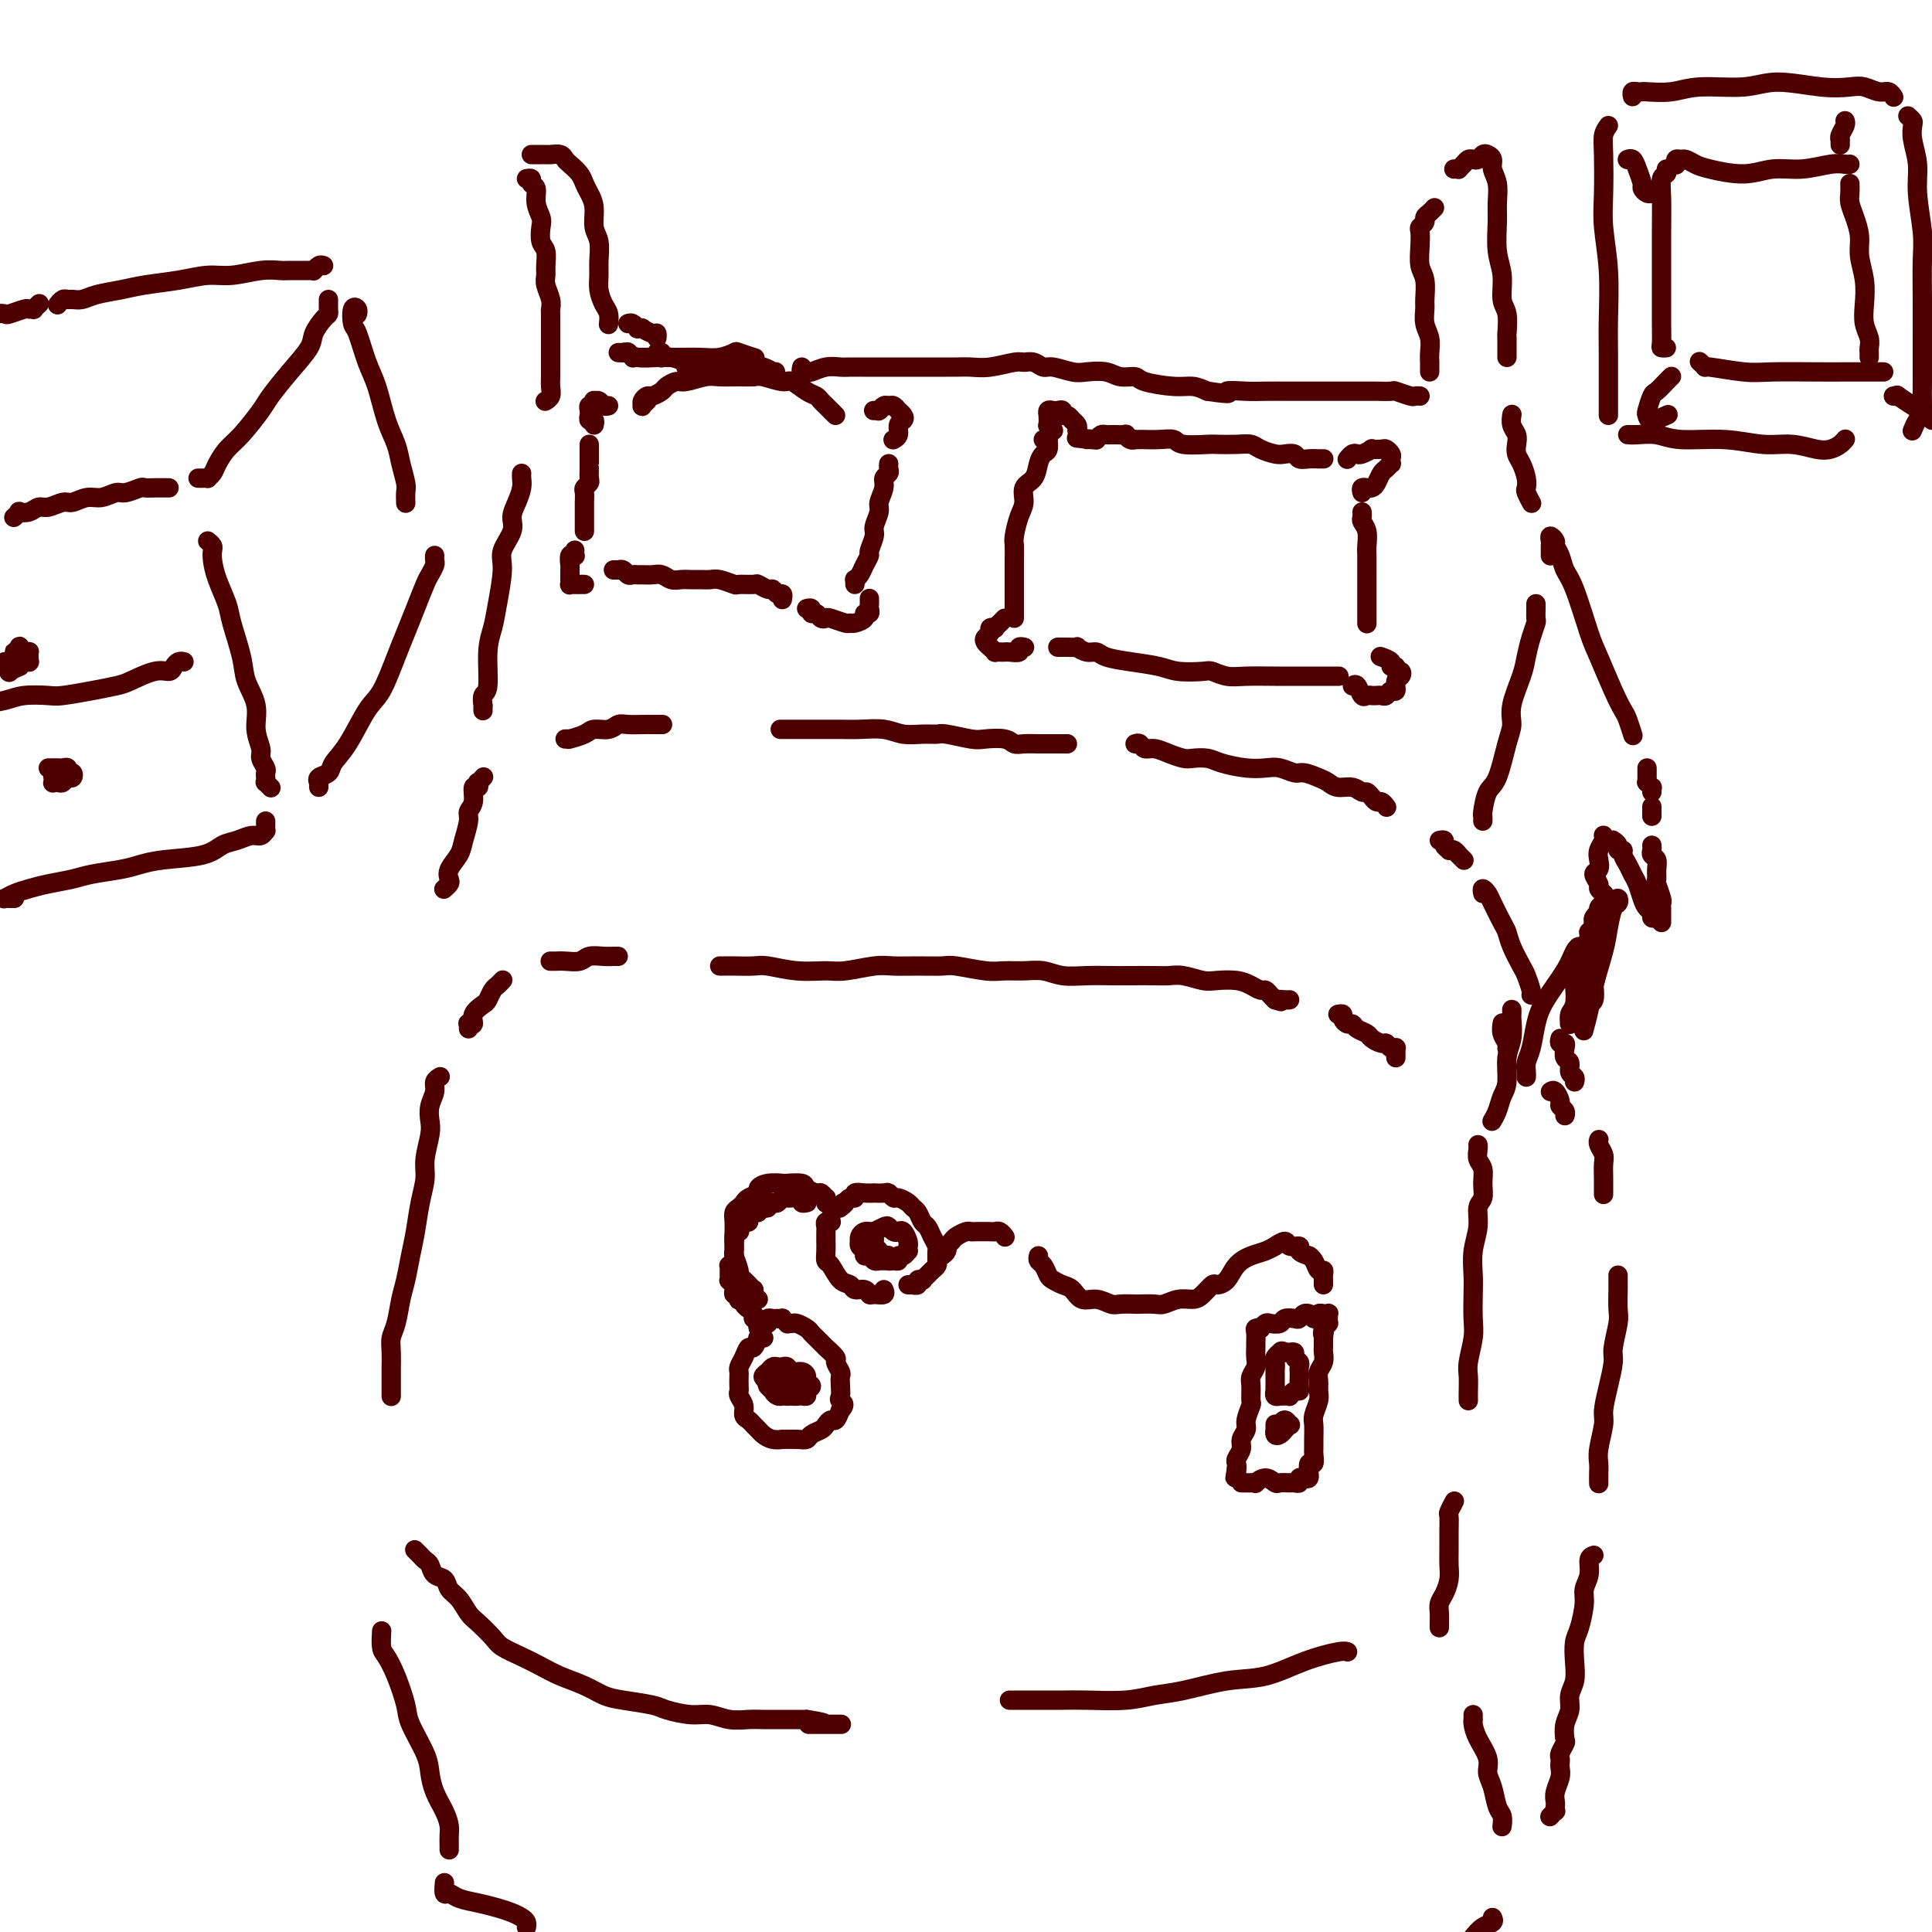 <svg viewBox='0 0 400 400' version='1.1' xmlns='http://www.w3.org/2000/svg' xmlns:xlink='http://www.w3.org/1999/xlink'><g fill='none' stroke='rgb(78,0,0)' stroke-width='4' stroke-linecap='round' stroke-linejoin='round'><path d='M134,83c-0.430,0.401 -0.859,0.802 -1,1c-0.141,0.198 0.008,0.194 0,0c-0.008,-0.194 -0.172,-0.576 0,-1c0.172,-0.424 0.679,-0.888 1,-1c0.321,-0.112 0.454,0.129 1,0c0.546,-0.129 1.504,-0.627 2,-1c0.496,-0.373 0.529,-0.622 1,-1c0.471,-0.378 1.378,-0.886 2,-1c0.622,-0.114 0.958,0.166 2,0c1.042,-0.166 2.791,-0.778 4,-1c1.209,-0.222 1.879,-0.055 3,0c1.121,0.055 2.694,-0.001 4,0c1.306,0.001 2.345,0.060 3,0c0.655,-0.060 0.925,-0.237 2,0c1.075,0.237 2.957,0.890 4,1c1.043,0.110 1.249,-0.321 2,0c0.751,0.321 2.046,1.395 3,2c0.954,0.605 1.566,0.740 2,1c0.434,0.260 0.691,0.644 1,1c0.309,0.356 0.670,0.683 1,1c0.330,0.317 0.627,0.624 1,1c0.373,0.376 0.821,0.822 1,1c0.179,0.178 0.090,0.089 0,0'/><path d='M181,85c-0.112,-0.002 -0.223,-0.004 0,0c0.223,0.004 0.781,0.016 1,0c0.219,-0.016 0.100,-0.058 0,0c-0.100,0.058 -0.181,0.215 0,0c0.181,-0.215 0.623,-0.804 1,-1c0.377,-0.196 0.689,-0.001 1,0c0.311,0.001 0.623,-0.193 1,0c0.377,0.193 0.820,0.773 1,1c0.180,0.227 0.097,0.101 0,0c-0.097,-0.101 -0.207,-0.178 0,0c0.207,0.178 0.731,0.612 1,1c0.269,0.388 0.282,0.731 0,1c-0.282,0.269 -0.860,0.464 -1,1c-0.140,0.536 0.159,1.411 0,2c-0.159,0.589 -0.774,0.890 -1,1c-0.226,0.110 -0.061,0.030 0,0c0.061,-0.030 0.017,-0.008 0,0c-0.017,0.008 -0.009,0.004 0,0'/><path d='M184,96c-0.033,0.329 -0.065,0.659 0,1c0.065,0.341 0.229,0.695 0,1c-0.229,0.305 -0.850,0.561 -1,1c-0.150,0.439 0.171,1.061 0,2c-0.171,0.939 -0.834,2.196 -1,3c-0.166,0.804 0.167,1.156 0,2c-0.167,0.844 -0.832,2.179 -1,3c-0.168,0.821 0.163,1.126 0,2c-0.163,0.874 -0.818,2.315 -1,3c-0.182,0.685 0.109,0.613 0,1c-0.109,0.387 -0.618,1.232 -1,2c-0.382,0.768 -0.638,1.460 -1,2c-0.362,0.540 -0.829,0.928 -1,1c-0.171,0.072 -0.046,-0.173 0,0c0.046,0.173 0.013,0.764 0,1c-0.013,0.236 -0.007,0.118 0,0'/><path d='M180,124c-0.002,-0.091 -0.005,-0.183 0,0c0.005,0.183 0.017,0.640 0,1c-0.017,0.360 -0.064,0.622 0,1c0.064,0.378 0.238,0.872 0,1c-0.238,0.128 -0.888,-0.108 -1,0c-0.112,0.108 0.313,0.561 0,1c-0.313,0.439 -1.365,0.863 -2,1c-0.635,0.137 -0.853,-0.015 -1,0c-0.147,0.015 -0.224,0.196 -1,0c-0.776,-0.196 -2.250,-0.770 -3,-1c-0.750,-0.230 -0.774,-0.118 -1,0c-0.226,0.118 -0.653,0.242 -1,0c-0.347,-0.242 -0.615,-0.849 -1,-1c-0.385,-0.151 -0.887,0.155 -1,0c-0.113,-0.155 0.162,-0.773 0,-1c-0.162,-0.227 -0.761,-0.065 -1,0c-0.239,0.065 -0.120,0.032 0,0'/><path d='M162,124c-0.023,0.122 -0.047,0.244 0,0c0.047,-0.244 0.163,-0.854 0,-1c-0.163,-0.146 -0.605,0.171 -1,0c-0.395,-0.171 -0.744,-0.831 -1,-1c-0.256,-0.169 -0.420,0.152 -1,0c-0.580,-0.152 -1.577,-0.777 -2,-1c-0.423,-0.223 -0.273,-0.046 -1,0c-0.727,0.046 -2.330,-0.040 -3,0c-0.670,0.040 -0.406,0.207 -1,0c-0.594,-0.207 -2.046,-0.788 -3,-1c-0.954,-0.212 -1.410,-0.056 -2,0c-0.590,0.056 -1.313,0.011 -2,0c-0.687,-0.011 -1.339,0.011 -2,0c-0.661,-0.011 -1.333,-0.056 -2,0c-0.667,0.056 -1.331,0.211 -2,0c-0.669,-0.211 -1.345,-0.789 -2,-1c-0.655,-0.211 -1.289,-0.056 -2,0c-0.711,0.056 -1.500,0.011 -2,0c-0.500,-0.011 -0.712,0.011 -1,0c-0.288,-0.011 -0.652,-0.056 -1,0c-0.348,0.056 -0.681,0.211 -1,0c-0.319,-0.211 -0.625,-0.789 -1,-1c-0.375,-0.211 -0.819,-0.057 -1,0c-0.181,0.057 -0.100,0.015 0,0c0.100,-0.015 0.219,-0.004 0,0c-0.219,0.004 -0.777,0.001 -1,0c-0.223,-0.001 -0.112,-0.001 0,0'/><path d='M121,121c-0.445,0.001 -0.890,0.001 -1,0c-0.110,-0.001 0.114,-0.004 0,0c-0.114,0.004 -0.566,0.016 -1,0c-0.434,-0.016 -0.848,-0.060 -1,0c-0.152,0.060 -0.041,0.223 0,0c0.041,-0.223 0.011,-0.832 0,-1c-0.011,-0.168 -0.004,0.105 0,0c0.004,-0.105 0.005,-0.589 0,-1c-0.005,-0.411 -0.015,-0.750 0,-1c0.015,-0.250 0.057,-0.410 0,-1c-0.057,-0.590 -0.211,-1.608 0,-2c0.211,-0.392 0.789,-0.158 1,0c0.211,0.158 0.057,0.238 0,0c-0.057,-0.238 -0.015,-0.795 0,-1c0.015,-0.205 0.004,-0.059 0,0c-0.004,0.059 -0.002,0.029 0,0'/><path d='M121,110c-0.000,-0.447 -0.000,-0.893 0,-1c0.000,-0.107 0.000,0.126 0,0c-0.000,-0.126 -0.000,-0.610 0,-1c0.000,-0.390 0.000,-0.686 0,-1c-0.000,-0.314 -0.001,-0.647 0,-1c0.001,-0.353 0.004,-0.725 0,-1c-0.004,-0.275 -0.015,-0.454 0,-1c0.015,-0.546 0.057,-1.459 0,-2c-0.057,-0.541 -0.211,-0.710 0,-1c0.211,-0.290 0.789,-0.703 1,-1c0.211,-0.297 0.057,-0.480 0,-1c-0.057,-0.520 -0.015,-1.378 0,-2c0.015,-0.622 0.004,-1.006 0,-1c-0.004,0.006 -0.001,0.404 0,0c0.001,-0.404 0.000,-1.611 0,-2c-0.000,-0.389 -0.000,0.040 0,0c0.000,-0.040 0.000,-0.549 0,-1c-0.000,-0.451 -0.000,-0.843 0,-1c0.000,-0.157 0.000,-0.078 0,0'/><path d='M123,88c0.113,-0.453 0.226,-0.905 0,-1c-0.226,-0.095 -0.792,0.168 -1,0c-0.208,-0.168 -0.057,-0.767 0,-1c0.057,-0.233 0.019,-0.100 0,0c-0.019,0.100 -0.019,0.167 0,0c0.019,-0.167 0.057,-0.566 0,-1c-0.057,-0.434 -0.208,-0.902 0,-1c0.208,-0.098 0.777,0.174 1,0c0.223,-0.174 0.102,-0.793 0,-1c-0.102,-0.207 -0.185,-0.003 0,0c0.185,0.003 0.637,-0.195 1,0c0.363,0.195 0.636,0.783 1,1c0.364,0.217 0.818,0.062 1,0c0.182,-0.062 0.091,-0.031 0,0'/><path d='M216,91c0.429,0.055 0.858,0.111 1,0c0.142,-0.111 -0.002,-0.388 0,0c0.002,0.388 0.150,1.440 0,2c-0.150,0.560 -0.600,0.629 -1,1c-0.400,0.371 -0.751,1.046 -1,2c-0.249,0.954 -0.396,2.189 -1,3c-0.604,0.811 -1.664,1.200 -2,2c-0.336,0.800 0.054,2.013 0,3c-0.054,0.987 -0.550,1.749 -1,3c-0.450,1.251 -0.853,2.993 -1,4c-0.147,1.007 -0.040,1.281 0,2c0.040,0.719 0.011,1.884 0,3c-0.011,1.116 -0.003,2.183 0,3c0.003,0.817 0.001,1.385 0,2c-0.001,0.615 -0.000,1.279 0,2c0.000,0.721 0.000,1.500 0,2c-0.000,0.500 -0.000,0.722 0,1c0.000,0.278 0.000,0.613 0,1c-0.000,0.387 -0.000,0.825 0,1c0.000,0.175 0.000,0.088 0,0'/><path d='M208,128c-0.455,0.453 -0.911,0.905 -1,1c-0.089,0.095 0.187,-0.168 0,0c-0.187,0.168 -0.838,0.766 -1,1c-0.162,0.234 0.166,0.104 0,0c-0.166,-0.104 -0.826,-0.183 -1,0c-0.174,0.183 0.140,0.627 0,1c-0.140,0.373 -0.732,0.674 -1,1c-0.268,0.326 -0.213,0.676 0,1c0.213,0.324 0.582,0.623 1,1c0.418,0.377 0.884,0.833 1,1c0.116,0.167 -0.119,0.046 0,0c0.119,-0.046 0.591,-0.016 1,0c0.409,0.016 0.754,0.018 1,0c0.246,-0.018 0.392,-0.057 1,0c0.608,0.057 1.678,0.211 2,0c0.322,-0.211 -0.106,-0.788 0,-1c0.106,-0.212 0.744,-0.061 1,0c0.256,0.061 0.128,0.030 0,0'/><path d='M219,134c0.419,0.000 0.838,0.000 1,0c0.162,-0.000 0.066,-0.001 0,0c-0.066,0.001 -0.103,0.004 0,0c0.103,-0.004 0.346,-0.016 1,0c0.654,0.016 1.720,0.060 2,0c0.280,-0.060 -0.227,-0.223 0,0c0.227,0.223 1.187,0.833 2,1c0.813,0.167 1.478,-0.109 2,0c0.522,0.109 0.900,0.604 2,1c1.100,0.396 2.923,0.694 5,1c2.077,0.306 4.407,0.622 6,1c1.593,0.378 2.447,0.819 4,1c1.553,0.181 3.803,0.101 5,0c1.197,-0.101 1.340,-0.223 2,0c0.660,0.223 1.838,0.792 3,1c1.162,0.208 2.307,0.056 4,0c1.693,-0.056 3.932,-0.015 6,0c2.068,0.015 3.964,0.004 5,0c1.036,-0.004 1.213,-0.001 2,0c0.787,0.001 2.183,0.000 3,0c0.817,-0.000 1.056,-0.000 1,0c-0.056,0.000 -0.407,0.000 0,0c0.407,-0.000 1.571,-0.000 2,0c0.429,0.000 0.123,0.000 0,0c-0.123,-0.000 -0.061,-0.000 0,0'/><path d='M280,142c0.333,-0.226 0.667,-0.453 1,0c0.333,0.453 0.667,1.585 1,2c0.333,0.415 0.667,0.112 1,0c0.333,-0.112 0.666,-0.034 1,0c0.334,0.034 0.668,0.025 1,0c0.332,-0.025 0.662,-0.066 1,0c0.338,0.066 0.682,0.239 1,0c0.318,-0.239 0.608,-0.891 1,-1c0.392,-0.109 0.886,0.326 1,0c0.114,-0.326 -0.150,-1.412 0,-2c0.150,-0.588 0.715,-0.679 1,-1c0.285,-0.321 0.289,-0.873 0,-1c-0.289,-0.127 -0.869,0.173 -1,0c-0.131,-0.173 0.189,-0.817 0,-1c-0.189,-0.183 -0.888,0.095 -1,0c-0.112,-0.095 0.362,-0.561 0,-1c-0.362,-0.439 -1.559,-0.849 -2,-1c-0.441,-0.151 -0.126,-0.043 0,0c0.126,0.043 0.063,0.022 0,0'/><path d='M283,129c-0.000,0.117 -0.000,0.234 0,0c0.000,-0.234 0.000,-0.820 0,-1c-0.000,-0.180 -0.000,0.046 0,0c0.000,-0.046 0.000,-0.365 0,-1c-0.000,-0.635 -0.000,-1.587 0,-2c0.000,-0.413 0.000,-0.289 0,-1c-0.000,-0.711 -0.000,-2.258 0,-3c0.000,-0.742 0.001,-0.677 0,-1c-0.001,-0.323 -0.004,-1.032 0,-2c0.004,-0.968 0.015,-2.196 0,-3c-0.015,-0.804 -0.057,-1.186 0,-2c0.057,-0.814 0.211,-2.060 0,-3c-0.211,-0.940 -0.789,-1.572 -1,-2c-0.211,-0.428 -0.057,-0.651 0,-1c0.057,-0.349 0.015,-0.825 0,-1c-0.015,-0.175 -0.004,-0.050 0,0c0.004,0.050 0.002,0.025 0,0'/><path d='M282,102c-0.120,-0.424 -0.239,-0.848 0,-1c0.239,-0.152 0.838,-0.034 1,0c0.162,0.034 -0.111,-0.018 0,0c0.111,0.018 0.608,0.106 1,0c0.392,-0.106 0.679,-0.406 1,-1c0.321,-0.594 0.674,-1.483 1,-2c0.326,-0.517 0.624,-0.663 1,-1c0.376,-0.337 0.829,-0.865 1,-1c0.171,-0.135 0.058,0.121 0,0c-0.058,-0.121 -0.062,-0.621 0,-1c0.062,-0.379 0.190,-0.639 0,-1c-0.190,-0.361 -0.699,-0.825 -1,-1c-0.301,-0.175 -0.395,-0.061 -1,0c-0.605,0.061 -1.720,0.068 -2,0c-0.280,-0.068 0.275,-0.211 0,0c-0.275,0.211 -1.380,0.774 -2,1c-0.620,0.226 -0.754,0.113 -1,0c-0.246,-0.113 -0.602,-0.226 -1,0c-0.398,0.226 -0.838,0.792 -1,1c-0.162,0.208 -0.046,0.060 0,0c0.046,-0.060 0.023,-0.030 0,0'/><path d='M274,95c0.068,-0.002 0.135,-0.004 0,0c-0.135,0.004 -0.473,0.015 -1,0c-0.527,-0.015 -1.242,-0.056 -2,0c-0.758,0.056 -1.558,0.208 -2,0c-0.442,-0.208 -0.527,-0.778 -1,-1c-0.473,-0.222 -1.336,-0.098 -2,0c-0.664,0.098 -1.131,0.170 -2,0c-0.869,-0.170 -2.141,-0.582 -3,-1c-0.859,-0.418 -1.305,-0.843 -2,-1c-0.695,-0.157 -1.638,-0.046 -3,0c-1.362,0.046 -3.144,0.026 -4,0c-0.856,-0.026 -0.786,-0.060 -2,0c-1.214,0.060 -3.711,0.212 -5,0c-1.289,-0.212 -1.368,-0.789 -2,-1c-0.632,-0.211 -1.815,-0.057 -3,0c-1.185,0.057 -2.373,0.016 -3,0c-0.627,-0.016 -0.694,-0.008 -1,0c-0.306,0.008 -0.850,0.016 -1,0c-0.150,-0.016 0.096,-0.057 0,0c-0.096,0.057 -0.532,0.211 -1,0c-0.468,-0.211 -0.966,-0.789 -1,-1c-0.034,-0.211 0.398,-0.057 0,0c-0.398,0.057 -1.626,0.015 -2,0c-0.374,-0.015 0.107,-0.005 0,0c-0.107,0.005 -0.802,0.004 -1,0c-0.198,-0.004 0.102,-0.011 0,0c-0.102,0.011 -0.604,0.042 -1,0c-0.396,-0.042 -0.684,-0.155 -1,0c-0.316,0.155 -0.658,0.577 -1,1'/><path d='M227,91c-7.514,-0.619 -2.798,-0.166 -1,0c1.798,0.166 0.678,0.044 0,0c-0.678,-0.044 -0.913,-0.012 -1,0c-0.087,0.012 -0.025,0.003 0,0c0.025,-0.003 0.012,-0.002 0,0'/><path d='M223,89c-0.032,0.081 -0.064,0.161 0,0c0.064,-0.161 0.223,-0.564 0,-1c-0.223,-0.436 -0.830,-0.905 -1,-1c-0.170,-0.095 0.095,0.185 0,0c-0.095,-0.185 -0.550,-0.834 -1,-1c-0.450,-0.166 -0.895,0.151 -1,0c-0.105,-0.151 0.130,-0.769 0,-1c-0.130,-0.231 -0.623,-0.075 -1,0c-0.377,0.075 -0.637,0.071 -1,0c-0.363,-0.071 -0.829,-0.207 -1,0c-0.171,0.207 -0.047,0.758 0,1c0.047,0.242 0.016,0.174 0,0c-0.016,-0.174 -0.018,-0.453 0,0c0.018,0.453 0.056,1.637 0,2c-0.056,0.363 -0.207,-0.095 0,0c0.207,0.095 0.774,0.741 1,1c0.226,0.259 0.113,0.129 0,0'/><path d='M100,161c0.111,-0.123 0.222,-0.246 0,0c-0.222,0.246 -0.776,0.860 -1,1c-0.224,0.140 -0.117,-0.194 0,0c0.117,0.194 0.242,0.918 0,1c-0.242,0.082 -0.853,-0.477 -1,0c-0.147,0.477 0.169,1.989 0,3c-0.169,1.011 -0.823,1.520 -1,2c-0.177,0.480 0.124,0.930 0,2c-0.124,1.070 -0.673,2.759 -1,4c-0.327,1.241 -0.431,2.035 -1,3c-0.569,0.965 -1.603,2.101 -2,3c-0.397,0.899 -0.158,1.561 0,2c0.158,0.439 0.235,0.657 0,1c-0.235,0.343 -0.781,0.812 -1,1c-0.219,0.188 -0.109,0.094 0,0'/><path d='M117,153c0.401,0.006 0.802,0.012 1,0c0.198,-0.012 0.192,-0.041 0,0c-0.192,0.041 -0.571,0.151 0,0c0.571,-0.151 2.091,-0.562 3,-1c0.909,-0.438 1.206,-0.902 2,-1c0.794,-0.098 2.085,0.170 3,0c0.915,-0.170 1.454,-0.778 2,-1c0.546,-0.222 1.099,-0.060 2,0c0.901,0.060 2.149,0.016 3,0c0.851,-0.016 1.306,-0.004 2,0c0.694,0.004 1.627,0.001 2,0c0.373,-0.001 0.187,-0.001 0,0'/><path d='M162,151c-0.412,-0.000 -0.824,-0.000 0,0c0.824,0.000 2.883,0.000 4,0c1.117,-0.000 1.292,-0.001 2,0c0.708,0.001 1.949,0.004 3,0c1.051,-0.004 1.912,-0.015 3,0c1.088,0.015 2.403,0.057 4,0c1.597,-0.057 3.474,-0.212 5,0c1.526,0.212 2.699,0.793 4,1c1.301,0.207 2.731,0.042 4,0c1.269,-0.042 2.378,0.040 3,0c0.622,-0.040 0.758,-0.203 2,0c1.242,0.203 3.592,0.772 5,1c1.408,0.228 1.875,0.114 3,0c1.125,-0.114 2.910,-0.227 4,0c1.090,0.227 1.486,0.793 2,1c0.514,0.207 1.147,0.056 2,0c0.853,-0.056 1.928,-0.015 3,0c1.072,0.015 2.143,0.004 3,0c0.857,-0.004 1.500,-0.001 2,0c0.500,0.001 0.857,0.000 1,0c0.143,-0.000 0.071,-0.000 0,0'/><path d='M235,154c0.351,-0.119 0.703,-0.238 1,0c0.297,0.238 0.540,0.835 1,1c0.460,0.165 1.138,-0.100 2,0c0.862,0.100 1.909,0.565 3,1c1.091,0.435 2.227,0.838 3,1c0.773,0.162 1.183,0.082 2,0c0.817,-0.082 2.042,-0.167 3,0c0.958,0.167 1.650,0.585 3,1c1.350,0.415 3.358,0.828 5,1c1.642,0.172 2.919,0.102 4,0c1.081,-0.102 1.966,-0.235 3,0c1.034,0.235 2.215,0.837 3,1c0.785,0.163 1.172,-0.115 2,0c0.828,0.115 2.095,0.623 3,1c0.905,0.377 1.446,0.622 2,1c0.554,0.378 1.119,0.890 2,1c0.881,0.110 2.078,-0.182 3,0c0.922,0.182 1.571,0.837 2,1c0.429,0.163 0.640,-0.168 1,0c0.360,0.168 0.871,0.833 1,1c0.129,0.167 -0.123,-0.165 0,0c0.123,0.165 0.621,0.828 1,1c0.379,0.172 0.641,-0.146 1,0c0.359,0.146 0.817,0.756 1,1c0.183,0.244 0.092,0.122 0,0'/><path d='M298,174c0.455,-0.084 0.909,-0.167 1,0c0.091,0.167 -0.182,0.585 0,1c0.182,0.415 0.818,0.828 1,1c0.182,0.172 -0.091,0.102 0,0c0.091,-0.102 0.546,-0.238 1,0c0.454,0.238 0.906,0.848 1,1c0.094,0.152 -0.171,-0.155 0,0c0.171,0.155 0.777,0.773 1,1c0.223,0.227 0.064,0.065 0,0c-0.064,-0.065 -0.032,-0.032 0,0'/><path d='M97,213c0.034,-0.410 0.068,-0.821 0,-1c-0.068,-0.179 -0.240,-0.127 0,0c0.240,0.127 0.890,0.328 1,0c0.110,-0.328 -0.322,-1.187 0,-2c0.322,-0.813 1.396,-1.581 2,-2c0.604,-0.419 0.736,-0.491 1,-1c0.264,-0.509 0.658,-1.456 1,-2c0.342,-0.544 0.630,-0.685 1,-1c0.370,-0.315 0.820,-0.804 1,-1c0.180,-0.196 0.090,-0.098 0,0'/><path d='M114,199c-0.074,-0.002 -0.148,-0.004 0,0c0.148,0.004 0.519,0.015 1,0c0.481,-0.015 1.074,-0.057 2,0c0.926,0.057 2.185,0.211 3,0c0.815,-0.211 1.185,-0.789 2,-1c0.815,-0.211 2.074,-0.057 3,0c0.926,0.057 1.519,0.015 2,0c0.481,-0.015 0.852,-0.004 1,0c0.148,0.004 0.074,0.002 0,0'/><path d='M149,200c0.303,0.002 0.606,0.004 1,0c0.394,-0.004 0.878,-0.016 2,0c1.122,0.016 2.881,0.058 4,0c1.119,-0.058 1.598,-0.215 3,0c1.402,0.215 3.728,0.804 6,1c2.272,0.196 4.490,-0.000 6,0c1.510,0.000 2.313,0.196 4,0c1.687,-0.196 4.258,-0.786 6,-1c1.742,-0.214 2.654,-0.054 4,0c1.346,0.054 3.125,0.000 5,0c1.875,-0.000 3.845,0.053 5,0c1.155,-0.053 1.495,-0.211 3,0c1.505,0.211 4.176,0.792 6,1c1.824,0.208 2.801,0.042 4,0c1.199,-0.042 2.621,0.041 4,0c1.379,-0.041 2.716,-0.207 4,0c1.284,0.207 2.514,0.788 4,1c1.486,0.212 3.227,0.057 5,0c1.773,-0.057 3.579,-0.016 5,0c1.421,0.016 2.457,0.008 4,0c1.543,-0.008 3.595,-0.016 5,0c1.405,0.016 2.165,0.056 3,0c0.835,-0.056 1.746,-0.208 3,0c1.254,0.208 2.850,0.778 4,1c1.150,0.222 1.852,0.097 3,0c1.148,-0.097 2.741,-0.167 4,0c1.259,0.167 2.183,0.570 3,1c0.817,0.430 1.528,0.889 2,1c0.472,0.111 0.704,-0.124 1,0c0.296,0.124 0.656,0.607 1,1c0.344,0.393 0.672,0.697 1,1'/><path d='M264,207c2.834,0.774 0.419,0.207 0,0c-0.419,-0.207 1.156,-0.056 2,0c0.844,0.056 0.955,0.016 1,0c0.045,-0.016 0.022,-0.008 0,0'/><path d='M277,210c0.446,-0.081 0.892,-0.162 1,0c0.108,0.162 -0.122,0.568 0,1c0.122,0.432 0.595,0.889 1,1c0.405,0.111 0.742,-0.124 1,0c0.258,0.124 0.436,0.607 1,1c0.564,0.393 1.513,0.698 2,1c0.487,0.302 0.513,0.603 1,1c0.487,0.397 1.437,0.890 2,1c0.563,0.110 0.739,-0.164 1,0c0.261,0.164 0.606,0.766 1,1c0.394,0.234 0.838,0.101 1,0c0.162,-0.101 0.044,-0.172 0,0c-0.044,0.172 -0.012,0.585 0,1c0.012,0.415 0.003,0.833 0,1c-0.003,0.167 -0.002,0.084 0,0'/><path d='M91,223c0.121,-0.072 0.242,-0.143 0,0c-0.242,0.143 -0.848,0.501 -1,1c-0.152,0.499 0.152,1.141 0,2c-0.152,0.859 -0.758,1.937 -1,3c-0.242,1.063 -0.120,2.113 0,3c0.120,0.887 0.240,1.612 0,3c-0.240,1.388 -0.838,3.441 -1,5c-0.162,1.559 0.111,2.626 0,4c-0.111,1.374 -0.607,3.055 -1,5c-0.393,1.945 -0.682,4.156 -1,6c-0.318,1.844 -0.663,3.323 -1,5c-0.337,1.677 -0.665,3.554 -1,5c-0.335,1.446 -0.678,2.461 -1,4c-0.322,1.539 -0.622,3.601 -1,5c-0.378,1.399 -0.833,2.136 -1,3c-0.167,0.864 -0.045,1.857 0,3c0.045,1.143 0.012,2.436 0,3c-0.012,0.564 -0.003,0.400 0,1c0.003,0.600 0.001,1.965 0,3c-0.001,1.035 -0.000,1.740 0,2c0.000,0.260 0.000,0.074 0,0c-0.000,-0.074 -0.000,-0.037 0,0'/><path d='M86,321c-0.119,-0.120 -0.239,-0.241 0,0c0.239,0.241 0.836,0.842 1,1c0.164,0.158 -0.107,-0.127 0,0c0.107,0.127 0.591,0.667 1,1c0.409,0.333 0.742,0.458 1,1c0.258,0.542 0.439,1.500 1,2c0.561,0.500 1.500,0.542 2,1c0.500,0.458 0.561,1.334 1,2c0.439,0.666 1.257,1.123 2,2c0.743,0.877 1.412,2.174 2,3c0.588,0.826 1.094,1.180 2,2c0.906,0.820 2.211,2.107 3,3c0.789,0.893 1.060,1.394 2,2c0.940,0.606 2.548,1.318 4,2c1.452,0.682 2.749,1.334 4,2c1.251,0.666 2.457,1.344 4,2c1.543,0.656 3.422,1.289 5,2c1.578,0.711 2.855,1.501 4,2c1.145,0.499 2.157,0.707 4,1c1.843,0.293 4.516,0.671 6,1c1.484,0.329 1.780,0.610 3,1c1.220,0.390 3.364,0.889 5,1c1.636,0.111 2.763,-0.166 4,0c1.237,0.166 2.583,0.777 4,1c1.417,0.223 2.904,0.060 4,0c1.096,-0.060 1.799,-0.016 3,0c1.201,0.016 2.899,0.004 4,0c1.101,-0.004 1.604,-0.001 2,0c0.396,0.001 0.683,0.000 1,0c0.317,-0.000 0.662,-0.000 1,0c0.338,0.000 0.669,0.000 1,0'/><path d='M167,356c6.694,1.000 2.428,1.000 1,1c-1.428,0.000 -0.018,0.000 1,0c1.018,0.000 1.646,0.000 2,0c0.354,-0.000 0.435,0.000 1,0c0.565,0.000 1.614,0.000 2,0c0.386,0.000 0.110,0.000 0,0c-0.110,0.000 -0.055,0.000 0,0'/><path d='M209,352c0.541,-0.000 1.081,-0.000 1,0c-0.081,0.000 -0.785,0.001 0,0c0.785,-0.001 3.059,-0.004 5,0c1.941,0.004 3.551,0.013 5,0c1.449,-0.013 2.738,-0.049 5,0c2.262,0.049 5.498,0.184 8,0c2.502,-0.184 4.270,-0.685 6,-1c1.730,-0.315 3.423,-0.442 6,-1c2.577,-0.558 6.039,-1.547 9,-2c2.961,-0.453 5.420,-0.370 8,-1c2.580,-0.630 5.280,-1.973 8,-3c2.720,-1.027 5.461,-1.739 7,-2c1.539,-0.261 1.876,-0.070 2,0c0.124,0.070 0.035,0.020 0,0c-0.035,-0.020 -0.018,-0.010 0,0'/><path d='M79,338c0.018,-0.300 0.037,-0.600 0,0c-0.037,0.600 -0.128,2.100 0,3c0.128,0.900 0.476,1.199 1,2c0.524,0.801 1.226,2.104 2,4c0.774,1.896 1.621,4.387 2,6c0.379,1.613 0.290,2.350 1,4c0.710,1.650 2.218,4.213 3,6c0.782,1.787 0.836,2.796 1,4c0.164,1.204 0.436,2.602 1,4c0.564,1.398 1.419,2.795 2,4c0.581,1.205 0.888,2.218 1,3c0.112,0.782 0.030,1.334 0,2c-0.030,0.666 -0.008,1.447 0,2c0.008,0.553 0.002,0.880 0,1c-0.002,0.120 -0.001,0.034 0,0c0.001,-0.034 0.000,-0.017 0,0'/><path d='M92,390c-0.006,0.062 -0.011,0.125 0,0c0.011,-0.125 0.039,-0.437 0,0c-0.039,0.437 -0.145,1.623 0,2c0.145,0.377 0.542,-0.054 1,0c0.458,0.054 0.977,0.592 2,1c1.023,0.408 2.551,0.687 4,1c1.449,0.313 2.819,0.662 4,1c1.181,0.338 2.173,0.665 3,1c0.827,0.335 1.490,0.677 2,1c0.510,0.323 0.868,0.625 1,1c0.132,0.375 0.038,0.821 0,1c-0.038,0.179 -0.019,0.089 0,0'/><path d='M298,337c-0.006,-0.246 -0.012,-0.491 0,-1c0.012,-0.509 0.042,-1.280 0,-2c-0.042,-0.720 -0.155,-1.388 0,-2c0.155,-0.612 0.577,-1.167 1,-2c0.423,-0.833 0.846,-1.943 1,-3c0.154,-1.057 0.040,-2.061 0,-3c-0.040,-0.939 -0.007,-1.814 0,-3c0.007,-1.186 -0.012,-2.682 0,-4c0.012,-1.318 0.055,-2.456 0,-3c-0.055,-0.544 -0.207,-0.493 0,-1c0.207,-0.507 0.773,-1.574 1,-2c0.227,-0.426 0.113,-0.213 0,0'/><path d='M304,290c-0.008,-0.562 -0.016,-1.124 0,-2c0.016,-0.876 0.057,-2.065 0,-3c-0.057,-0.935 -0.211,-1.617 0,-3c0.211,-1.383 0.788,-3.467 1,-5c0.212,-1.533 0.061,-2.513 0,-4c-0.061,-1.487 -0.031,-3.480 0,-5c0.031,-1.520 0.065,-2.566 0,-4c-0.065,-1.434 -0.228,-3.254 0,-5c0.228,-1.746 0.847,-3.416 1,-5c0.153,-1.584 -0.159,-3.082 0,-4c0.159,-0.918 0.789,-1.258 1,-2c0.211,-0.742 0.004,-1.887 0,-3c-0.004,-1.113 0.195,-2.193 0,-3c-0.195,-0.807 -0.784,-1.340 -1,-2c-0.216,-0.660 -0.058,-1.447 0,-2c0.058,-0.553 0.017,-0.872 0,-1c-0.017,-0.128 -0.008,-0.064 0,0'/><path d='M307,185c-0.097,-0.505 -0.195,-1.009 0,-1c0.195,0.009 0.681,0.532 1,1c0.319,0.468 0.470,0.882 1,2c0.530,1.118 1.437,2.942 2,4c0.563,1.058 0.782,1.352 1,2c0.218,0.648 0.437,1.652 1,3c0.563,1.348 1.471,3.041 2,4c0.529,0.959 0.678,1.185 1,2c0.322,0.815 0.818,2.219 1,3c0.182,0.781 0.052,0.937 0,1c-0.052,0.063 -0.026,0.031 0,0'/><path d='M323,215c-0.111,0.438 -0.222,0.876 0,1c0.222,0.124 0.776,-0.065 1,0c0.224,0.065 0.116,0.384 0,1c-0.116,0.616 -0.241,1.528 0,2c0.241,0.472 0.849,0.505 1,1c0.151,0.495 -0.155,1.452 0,2c0.155,0.548 0.773,0.686 1,1c0.227,0.314 0.065,0.804 0,1c-0.065,0.196 -0.032,0.098 0,0'/><path d='M313,209c0.009,0.408 0.017,0.816 0,1c-0.017,0.184 -0.060,0.146 0,1c0.060,0.854 0.224,2.602 0,4c-0.224,1.398 -0.834,2.445 -1,4c-0.166,1.555 0.113,3.618 0,5c-0.113,1.382 -0.619,2.083 -1,3c-0.381,0.917 -0.638,2.050 -1,3c-0.362,0.950 -0.828,1.717 -1,2c-0.172,0.283 -0.049,0.081 0,0c0.049,-0.081 0.025,-0.040 0,0'/><path d='M311,212c0.030,-0.174 0.061,-0.348 0,0c-0.061,0.348 -0.212,1.217 0,2c0.212,0.783 0.788,1.480 1,2c0.212,0.520 0.061,0.863 0,1c-0.061,0.137 -0.030,0.069 0,0'/><path d='M331,236c0.030,-0.064 0.061,-0.128 0,0c-0.061,0.128 -0.212,0.448 0,1c0.212,0.552 0.789,1.336 1,2c0.211,0.664 0.057,1.209 0,2c-0.057,0.791 -0.015,1.828 0,3c0.015,1.172 0.004,2.478 0,3c-0.004,0.522 -0.002,0.261 0,0'/><path d='M335,264c-0.002,0.303 -0.005,0.606 0,1c0.005,0.394 0.016,0.880 0,2c-0.016,1.120 -0.060,2.875 0,4c0.060,1.125 0.222,1.621 0,3c-0.222,1.379 -0.829,3.641 -1,5c-0.171,1.359 0.094,1.816 0,3c-0.094,1.184 -0.547,3.094 -1,5c-0.453,1.906 -0.906,3.809 -1,5c-0.094,1.191 0.171,1.672 0,3c-0.171,1.328 -0.778,3.505 -1,5c-0.222,1.495 -0.060,2.308 0,3c0.060,0.692 0.016,1.263 0,2c-0.016,0.737 -0.005,1.639 0,2c0.005,0.361 0.002,0.180 0,0'/><path d='M330,322c-0.455,0.159 -0.909,0.318 -1,1c-0.091,0.682 0.182,1.886 0,3c-0.182,1.114 -0.820,2.138 -1,3c-0.180,0.862 0.096,1.560 0,3c-0.096,1.440 -0.566,3.620 -1,5c-0.434,1.380 -0.833,1.958 -1,3c-0.167,1.042 -0.101,2.547 0,4c0.101,1.453 0.237,2.855 0,4c-0.237,1.145 -0.847,2.032 -1,3c-0.153,0.968 0.151,2.017 0,3c-0.151,0.983 -0.759,1.898 -1,3c-0.241,1.102 -0.117,2.389 0,3c0.117,0.611 0.227,0.544 0,1c-0.227,0.456 -0.792,1.434 -1,2c-0.208,0.566 -0.060,0.722 0,1c0.060,0.278 0.030,0.680 0,1c-0.030,0.320 -0.061,0.558 0,1c0.061,0.442 0.212,1.089 0,2c-0.212,0.911 -0.788,2.085 -1,3c-0.212,0.915 -0.061,1.569 0,2c0.061,0.431 0.030,0.638 0,1c-0.030,0.362 -0.060,0.881 0,1c0.060,0.119 0.208,-0.160 0,0c-0.208,0.160 -0.774,0.760 -1,1c-0.226,0.240 -0.113,0.120 0,0'/><path d='M305,355c-0.004,0.436 -0.007,0.872 0,1c0.007,0.128 0.026,-0.051 0,0c-0.026,0.051 -0.095,0.333 0,1c0.095,0.667 0.354,1.719 1,3c0.646,1.281 1.679,2.790 2,4c0.321,1.210 -0.072,2.121 0,3c0.072,0.879 0.608,1.724 1,3c0.392,1.276 0.641,2.981 1,4c0.359,1.019 0.827,1.351 1,2c0.173,0.649 0.049,1.614 0,2c-0.049,0.386 -0.025,0.193 0,0'/><path d='M309,397c0.176,0.358 0.352,0.715 0,1c-0.352,0.285 -1.231,0.496 -2,1c-0.769,0.504 -1.426,1.301 -2,2c-0.574,0.699 -1.064,1.302 -2,2c-0.936,0.698 -2.318,1.492 -3,2c-0.682,0.508 -0.663,0.728 -1,1c-0.337,0.272 -1.031,0.594 -2,1c-0.969,0.406 -2.213,0.896 -3,1c-0.787,0.104 -1.118,-0.178 -2,0c-0.882,0.178 -2.316,0.817 -4,1c-1.684,0.183 -3.618,-0.091 -5,0c-1.382,0.091 -2.213,0.546 -3,1c-0.787,0.454 -1.531,0.905 -2,1c-0.469,0.095 -0.665,-0.167 -1,0c-0.335,0.167 -0.810,0.762 -1,1c-0.190,0.238 -0.095,0.119 0,0'/><path d='M100,147c0.002,0.129 0.005,0.257 0,0c-0.005,-0.257 -0.016,-0.900 0,-1c0.016,-0.100 0.060,0.344 0,0c-0.060,-0.344 -0.224,-1.474 0,-2c0.224,-0.526 0.835,-0.448 1,-2c0.165,-1.552 -0.115,-4.735 0,-7c0.115,-2.265 0.627,-3.611 1,-5c0.373,-1.389 0.607,-2.822 1,-5c0.393,-2.178 0.945,-5.100 1,-7c0.055,-1.900 -0.388,-2.778 0,-4c0.388,-1.222 1.607,-2.789 2,-4c0.393,-1.211 -0.038,-2.065 0,-3c0.038,-0.935 0.546,-1.949 1,-3c0.454,-1.051 0.854,-2.137 1,-3c0.146,-0.863 0.039,-1.501 0,-2c-0.039,-0.499 -0.011,-0.857 0,-1c0.011,-0.143 0.006,-0.072 0,0'/><path d='M113,83c-0.113,0.067 -0.226,0.135 0,0c0.226,-0.135 0.793,-0.472 1,-1c0.207,-0.528 0.056,-1.248 0,-2c-0.056,-0.752 -0.015,-1.537 0,-2c0.015,-0.463 0.004,-0.603 0,-1c-0.004,-0.397 -0.001,-1.052 0,-2c0.001,-0.948 -0.000,-2.190 0,-3c0.000,-0.810 0.001,-1.189 0,-2c-0.001,-0.811 -0.004,-2.055 0,-3c0.004,-0.945 0.015,-1.590 0,-2c-0.015,-0.410 -0.057,-0.584 0,-1c0.057,-0.416 0.212,-1.074 0,-2c-0.212,-0.926 -0.793,-2.120 -1,-3c-0.207,-0.880 -0.042,-1.447 0,-2c0.042,-0.553 -0.040,-1.092 0,-2c0.040,-0.908 0.203,-2.185 0,-3c-0.203,-0.815 -0.771,-1.167 -1,-2c-0.229,-0.833 -0.118,-2.145 0,-3c0.118,-0.855 0.243,-1.252 0,-2c-0.243,-0.748 -0.853,-1.847 -1,-3c-0.147,-1.153 0.171,-2.362 0,-3c-0.171,-0.638 -0.829,-0.707 -1,-1c-0.171,-0.293 0.146,-0.810 0,-1c-0.146,-0.190 -0.756,-0.054 -1,0c-0.244,0.054 -0.122,0.027 0,0'/><path d='M110,32c0.302,0.000 0.605,0.000 1,0c0.395,-0.000 0.883,-0.001 1,0c0.117,0.001 -0.137,0.003 0,0c0.137,-0.003 0.666,-0.013 1,0c0.334,0.013 0.475,0.048 1,0c0.525,-0.048 1.436,-0.178 2,0c0.564,0.178 0.781,0.666 1,1c0.219,0.334 0.441,0.514 1,1c0.559,0.486 1.455,1.278 2,2c0.545,0.722 0.738,1.375 1,2c0.262,0.625 0.592,1.224 1,2c0.408,0.776 0.894,1.730 1,3c0.106,1.270 -0.169,2.857 0,4c0.169,1.143 0.780,1.843 1,3c0.220,1.157 0.049,2.771 0,4c-0.049,1.229 0.025,2.074 0,3c-0.025,0.926 -0.150,1.933 0,3c0.150,1.067 0.576,2.193 1,3c0.424,0.807 0.845,1.294 1,2c0.155,0.706 0.044,1.630 0,2c-0.044,0.370 -0.022,0.185 0,0'/><path d='M130,67c0.300,-0.114 0.601,-0.228 1,0c0.399,0.228 0.898,0.797 1,1c0.102,0.203 -0.193,0.039 0,0c0.193,-0.039 0.875,0.046 1,0c0.125,-0.046 -0.306,-0.222 0,0c0.306,0.222 1.350,0.843 2,1c0.650,0.157 0.906,-0.150 1,0c0.094,0.150 0.027,0.757 0,1c-0.027,0.243 -0.013,0.121 0,0'/><path d='M136,73c0.417,-0.113 0.833,-0.226 1,0c0.167,0.226 0.083,0.793 0,1c-0.083,0.207 -0.166,0.056 0,0c0.166,-0.056 0.581,-0.015 1,0c0.419,0.015 0.844,0.004 1,0c0.156,-0.004 0.045,-0.001 0,0c-0.045,0.001 -0.022,0.001 0,0'/><path d='M142,76c0.875,0.000 1.750,0.000 2,0c0.250,0.000 -0.125,0.000 0,0c0.125,0.000 0.750,0.000 1,0c0.250,0.000 0.125,0.000 0,0'/><path d='M147,77c0.334,-0.423 0.669,-0.845 1,-1c0.331,-0.155 0.659,-0.041 1,0c0.341,0.041 0.696,0.010 1,0c0.304,-0.010 0.559,0.001 1,0c0.441,-0.001 1.070,-0.014 2,0c0.930,0.014 2.163,0.056 3,0c0.837,-0.056 1.278,-0.211 2,0c0.722,0.211 1.726,0.789 2,1c0.274,0.211 -0.182,0.057 0,0c0.182,-0.057 1.001,-0.015 1,0c-0.001,0.015 -0.821,0.005 -1,0c-0.179,-0.005 0.283,-0.005 0,0c-0.283,0.005 -1.310,0.016 -2,0c-0.690,-0.016 -1.041,-0.060 -2,0c-0.959,0.060 -2.526,0.222 -4,0c-1.474,-0.222 -2.856,-0.830 -4,-1c-1.144,-0.170 -2.048,0.098 -3,0c-0.952,-0.098 -1.950,-0.562 -3,-1c-1.050,-0.438 -2.152,-0.850 -3,-1c-0.848,-0.150 -1.442,-0.039 -2,0c-0.558,0.039 -1.081,0.007 -2,0c-0.919,-0.007 -2.236,0.012 -3,0c-0.764,-0.012 -0.975,-0.056 -1,0c-0.025,0.056 0.138,0.211 0,0c-0.138,-0.211 -0.576,-0.788 -1,-1c-0.424,-0.212 -0.836,-0.061 -1,0c-0.164,0.061 -0.082,0.030 0,0'/><path d='M128,73c0.880,0.030 1.760,0.061 2,0c0.240,-0.061 -0.158,-0.213 0,0c0.158,0.213 0.874,0.790 2,1c1.126,0.210 2.663,0.053 4,0c1.337,-0.053 2.474,-0.001 4,0c1.526,0.001 3.439,-0.049 5,0c1.561,0.049 2.768,0.195 4,0c1.232,-0.195 2.488,-0.732 3,-1c0.512,-0.268 0.282,-0.268 1,0c0.718,0.268 2.386,0.803 3,1c0.614,0.197 0.176,0.056 0,0c-0.176,-0.056 -0.088,-0.028 0,0'/><path d='M166,76c-0.102,0.431 -0.203,0.862 0,1c0.203,0.138 0.711,-0.015 1,0c0.289,0.015 0.360,0.200 1,0c0.640,-0.200 1.848,-0.786 3,-1c1.152,-0.214 2.247,-0.057 3,0c0.753,0.057 1.164,0.015 2,0c0.836,-0.015 2.095,-0.004 3,0c0.905,0.004 1.454,0.001 2,0c0.546,-0.001 1.090,-0.000 2,0c0.910,0.000 2.187,0.000 3,0c0.813,-0.000 1.162,0.000 2,0c0.838,-0.000 2.167,-0.000 3,0c0.833,0.000 1.172,0.001 2,0c0.828,-0.001 2.144,-0.004 3,0c0.856,0.004 1.251,0.015 2,0c0.749,-0.015 1.853,-0.058 3,0c1.147,0.058 2.338,0.216 4,0c1.662,-0.216 3.794,-0.805 5,-1c1.206,-0.195 1.485,0.004 2,0c0.515,-0.004 1.267,-0.211 2,0c0.733,0.211 1.449,0.840 2,1c0.551,0.160 0.937,-0.149 2,0c1.063,0.149 2.803,0.757 4,1c1.197,0.243 1.850,0.120 3,0c1.150,-0.120 2.797,-0.239 4,0c1.203,0.239 1.963,0.834 3,1c1.037,0.166 2.350,-0.096 3,0c0.650,0.096 0.638,0.552 2,1c1.362,0.448 4.097,0.890 6,1c1.903,0.110 2.972,-0.111 4,0c1.028,0.111 2.014,0.556 3,1'/><path d='M250,81c6.279,0.928 3.977,0.249 4,0c0.023,-0.249 2.373,-0.067 4,0c1.627,0.067 2.532,0.018 4,0c1.468,-0.018 3.500,-0.005 5,0c1.500,0.005 2.468,0.001 4,0c1.532,-0.001 3.630,-0.000 5,0c1.370,0.000 2.014,0.000 3,0c0.986,-0.000 2.314,0.000 3,0c0.686,-0.000 0.731,-0.001 1,0c0.269,0.001 0.762,0.004 1,0c0.238,-0.004 0.220,-0.015 1,0c0.780,0.015 2.356,0.057 3,0c0.644,-0.057 0.355,-0.211 1,0c0.645,0.211 2.224,0.789 3,1c0.776,0.211 0.747,0.057 1,0c0.253,-0.057 0.786,-0.016 1,0c0.214,0.016 0.107,0.008 0,0'/><path d='M296,77c0.001,-0.442 0.001,-0.884 0,-1c-0.001,-0.116 -0.004,0.094 0,0c0.004,-0.094 0.015,-0.490 0,-1c-0.015,-0.510 -0.057,-1.132 0,-2c0.057,-0.868 0.212,-1.983 0,-3c-0.212,-1.017 -0.793,-1.937 -1,-3c-0.207,-1.063 -0.042,-2.269 0,-3c0.042,-0.731 -0.041,-0.987 0,-2c0.041,-1.013 0.206,-2.782 0,-4c-0.206,-1.218 -0.783,-1.884 -1,-3c-0.217,-1.116 -0.073,-2.680 0,-4c0.073,-1.320 0.075,-2.395 0,-3c-0.075,-0.605 -0.227,-0.740 0,-1c0.227,-0.260 0.831,-0.644 1,-1c0.169,-0.356 -0.099,-0.683 0,-1c0.099,-0.317 0.565,-0.624 1,-1c0.435,-0.376 0.839,-0.822 1,-1c0.161,-0.178 0.081,-0.089 0,0'/><path d='M301,35c0.447,-0.022 0.893,-0.045 1,0c0.107,0.045 -0.126,0.157 0,0c0.126,-0.157 0.611,-0.581 1,-1c0.389,-0.419 0.681,-0.831 1,-1c0.319,-0.169 0.664,-0.096 1,0c0.336,0.096 0.663,0.213 1,0c0.337,-0.213 0.682,-0.757 1,-1c0.318,-0.243 0.607,-0.186 1,0c0.393,0.186 0.890,0.501 1,1c0.110,0.499 -0.168,1.182 0,2c0.168,0.818 0.781,1.771 1,3c0.219,1.229 0.044,2.735 0,4c-0.044,1.265 0.045,2.290 0,4c-0.045,1.710 -0.222,4.105 0,6c0.222,1.895 0.844,3.290 1,5c0.156,1.710 -0.154,3.737 0,5c0.154,1.263 0.773,1.764 1,3c0.227,1.236 0.061,3.207 0,4c-0.061,0.793 -0.016,0.408 0,1c0.016,0.592 0.004,2.159 0,3c-0.004,0.841 -0.001,0.954 0,1c0.001,0.046 0.001,0.023 0,0'/><path d='M313,86c0.030,-0.178 0.060,-0.357 0,0c-0.060,0.357 -0.209,1.249 0,2c0.209,0.751 0.778,1.359 1,2c0.222,0.641 0.098,1.313 0,2c-0.098,0.687 -0.171,1.387 0,2c0.171,0.613 0.585,1.138 1,2c0.415,0.862 0.829,2.059 1,3c0.171,0.941 0.098,1.625 0,2c-0.098,0.375 -0.222,0.441 0,1c0.222,0.559 0.791,1.612 1,2c0.209,0.388 0.060,0.111 0,0c-0.060,-0.111 -0.030,-0.055 0,0'/><path d='M318,125c0.006,0.209 0.012,0.419 0,1c-0.012,0.581 -0.044,1.535 0,2c0.044,0.465 0.162,0.441 0,1c-0.162,0.559 -0.603,1.700 -1,3c-0.397,1.300 -0.750,2.760 -1,4c-0.250,1.240 -0.399,2.262 -1,4c-0.601,1.738 -1.656,4.193 -2,6c-0.344,1.807 0.023,2.968 0,4c-0.023,1.032 -0.437,1.936 -1,4c-0.563,2.064 -1.275,5.289 -2,7c-0.725,1.711 -1.462,1.909 -2,3c-0.538,1.091 -0.876,3.076 -1,4c-0.124,0.924 -0.033,0.787 0,1c0.033,0.213 0.010,0.775 0,1c-0.010,0.225 -0.005,0.112 0,0'/><path d='M321,115c-0.000,0.006 -0.000,0.013 0,0c0.000,-0.013 0.000,-0.044 0,0c-0.000,0.044 -0.001,0.165 0,0c0.001,-0.165 0.004,-0.615 0,-1c-0.004,-0.385 -0.016,-0.703 0,-1c0.016,-0.297 0.060,-0.572 0,-1c-0.060,-0.428 -0.224,-1.009 0,-1c0.224,0.009 0.835,0.608 1,1c0.165,0.392 -0.118,0.577 0,1c0.118,0.423 0.635,1.085 1,2c0.365,0.915 0.576,2.082 1,3c0.424,0.918 1.059,1.587 2,4c0.941,2.413 2.188,6.570 3,9c0.812,2.430 1.188,3.132 2,5c0.812,1.868 2.060,4.903 3,7c0.940,2.097 1.572,3.255 2,4c0.428,0.745 0.651,1.076 1,2c0.349,0.924 0.825,2.441 1,3c0.175,0.559 0.050,0.160 0,0c-0.050,-0.160 -0.025,-0.080 0,0'/><path d='M341,159c0.002,0.342 0.004,0.684 0,1c-0.004,0.316 -0.015,0.605 0,1c0.015,0.395 0.057,0.894 0,1c-0.057,0.106 -0.211,-0.182 0,0c0.211,0.182 0.789,0.832 1,1c0.211,0.168 0.057,-0.147 0,0c-0.057,0.147 -0.016,0.756 0,1c0.016,0.244 0.008,0.122 0,0'/><path d='M342,167c0.000,0.311 0.000,0.622 0,1c0.000,0.378 0.000,0.822 0,1c-0.000,0.178 0.000,0.089 0,0'/><path d='M342,175c0.031,0.328 0.061,0.655 0,1c-0.061,0.345 -0.214,0.706 0,1c0.214,0.294 0.793,0.520 1,1c0.207,0.480 0.041,1.214 0,2c-0.041,0.786 0.041,1.625 0,2c-0.041,0.375 -0.207,0.286 0,1c0.207,0.714 0.788,2.233 1,3c0.212,0.767 0.057,0.784 0,1c-0.057,0.216 -0.015,0.632 0,1c0.015,0.368 0.004,0.687 0,1c-0.004,0.313 -0.001,0.620 0,1c0.001,0.380 0.000,0.833 0,1c-0.000,0.167 -0.000,0.048 0,0c0.000,-0.048 0.000,-0.024 0,0'/><path d='M343,190c-0.447,0.094 -0.893,0.187 -1,0c-0.107,-0.187 0.126,-0.655 0,-1c-0.126,-0.345 -0.611,-0.568 -1,-1c-0.389,-0.432 -0.683,-1.075 -1,-2c-0.317,-0.925 -0.658,-2.133 -1,-3c-0.342,-0.867 -0.684,-1.394 -1,-2c-0.316,-0.606 -0.605,-1.289 -1,-2c-0.395,-0.711 -0.894,-1.448 -1,-2c-0.106,-0.552 0.182,-0.919 0,-1c-0.182,-0.081 -0.832,0.123 -1,0c-0.168,-0.123 0.147,-0.571 0,-1c-0.147,-0.429 -0.756,-0.837 -1,-1c-0.244,-0.163 -0.122,-0.082 0,0'/><path d='M332,173c0.008,0.017 0.016,0.035 0,0c-0.016,-0.035 -0.056,-0.121 0,0c0.056,0.121 0.206,0.451 0,1c-0.206,0.549 -0.769,1.317 -1,2c-0.231,0.683 -0.130,1.282 0,2c0.130,0.718 0.287,1.555 0,2c-0.287,0.445 -1.019,0.497 -1,1c0.019,0.503 0.790,1.455 1,2c0.210,0.545 -0.140,0.682 0,1c0.140,0.318 0.768,0.816 1,1c0.232,0.184 0.066,0.052 0,0c-0.066,-0.052 -0.033,-0.026 0,0'/><path d='M332,187c0.000,0.000 0.100,0.100 0.1,0.1'/><path d='M332,187c-0.452,0.333 -0.905,0.666 -1,1c-0.095,0.334 0.167,0.668 0,1c-0.167,0.332 -0.763,0.662 -1,1c-0.237,0.338 -0.116,0.683 0,1c0.116,0.317 0.227,0.607 0,1c-0.227,0.393 -0.793,0.890 -1,1c-0.207,0.110 -0.055,-0.166 0,0c0.055,0.166 0.015,0.776 0,1c-0.015,0.224 -0.004,0.064 0,0c0.004,-0.064 0.002,-0.032 0,0'/><path d='M329,197c0.431,-0.122 0.862,-0.244 1,0c0.138,0.244 -0.016,0.853 0,1c0.016,0.147 0.201,-0.168 0,0c-0.201,0.168 -0.790,0.818 -1,1c-0.210,0.182 -0.042,-0.103 0,0c0.042,0.103 -0.041,0.594 0,1c0.041,0.406 0.207,0.726 0,1c-0.207,0.274 -0.788,0.501 -1,1c-0.212,0.499 -0.057,1.271 0,2c0.057,0.729 0.016,1.414 0,2c-0.016,0.586 -0.005,1.074 0,2c0.005,0.926 0.005,2.289 0,3c-0.005,0.711 -0.013,0.770 0,1c0.013,0.230 0.049,0.631 0,1c-0.049,0.369 -0.182,0.704 0,0c0.182,-0.704 0.678,-2.448 1,-4c0.322,-1.552 0.468,-2.912 1,-5c0.532,-2.088 1.450,-4.903 2,-7c0.550,-2.097 0.733,-3.474 1,-5c0.267,-1.526 0.618,-3.200 1,-4c0.382,-0.800 0.794,-0.727 1,-1c0.206,-0.273 0.206,-0.894 0,-1c-0.206,-0.106 -0.619,0.302 -1,1c-0.381,0.698 -0.729,1.686 -1,3c-0.271,1.314 -0.465,2.955 -1,5c-0.535,2.045 -1.412,4.496 -2,6c-0.588,1.504 -0.886,2.062 -1,3c-0.114,0.938 -0.044,2.257 0,3c0.044,0.743 0.063,0.911 0,1c-0.063,0.089 -0.209,0.101 0,0c0.209,-0.101 0.774,-0.315 1,-1c0.226,-0.685 0.113,-1.843 0,-3'/><path d='M330,204c0.380,-1.332 0.830,-3.163 1,-5c0.170,-1.837 0.060,-3.682 0,-5c-0.060,-1.318 -0.072,-2.111 0,-3c0.072,-0.889 0.226,-1.875 0,-2c-0.226,-0.125 -0.834,0.610 -1,1c-0.166,0.390 0.111,0.435 0,1c-0.111,0.565 -0.608,1.650 -1,3c-0.392,1.350 -0.679,2.966 -1,5c-0.321,2.034 -0.675,4.486 -1,6c-0.325,1.514 -0.619,2.090 -1,3c-0.381,0.910 -0.848,2.154 -1,3c-0.152,0.846 0.011,1.294 0,1c-0.011,-0.294 -0.195,-1.329 0,-2c0.195,-0.671 0.770,-0.977 1,-2c0.230,-1.023 0.115,-2.761 0,-4c-0.115,-1.239 -0.230,-1.977 0,-3c0.230,-1.023 0.804,-2.331 1,-3c0.196,-0.669 0.015,-0.700 0,-1c-0.015,-0.300 0.137,-0.868 0,-1c-0.137,-0.132 -0.561,0.173 -1,1c-0.439,0.827 -0.892,2.175 -2,4c-1.108,1.825 -2.871,4.128 -4,6c-1.129,1.872 -1.623,3.314 -2,5c-0.377,1.686 -0.637,3.615 -1,5c-0.363,1.385 -0.829,2.227 -1,3c-0.171,0.773 -0.046,1.477 0,2c0.046,0.523 0.013,0.864 0,1c-0.013,0.136 -0.007,0.068 0,0'/><path d='M321,226c0.301,-0.202 0.603,-0.404 1,0c0.397,0.404 0.891,1.415 1,2c0.109,0.585 -0.167,0.744 0,1c0.167,0.256 0.776,0.607 1,1c0.224,0.393 0.064,0.826 0,1c-0.064,0.174 -0.032,0.087 0,0'/><path d='M157,269c-0.416,-0.303 -0.832,-0.606 -1,-1c-0.168,-0.394 -0.087,-0.880 0,-1c0.087,-0.120 0.182,0.125 0,0c-0.182,-0.125 -0.641,-0.618 -1,-1c-0.359,-0.382 -0.618,-0.651 -1,-1c-0.382,-0.349 -0.887,-0.778 -1,-1c-0.113,-0.222 0.166,-0.235 0,-1c-0.166,-0.765 -0.777,-2.280 -1,-3c-0.223,-0.720 -0.060,-0.643 0,-1c0.060,-0.357 0.015,-1.146 0,-2c-0.015,-0.854 -0.001,-1.773 0,-2c0.001,-0.227 -0.010,0.237 0,0c0.010,-0.237 0.043,-1.177 0,-2c-0.043,-0.823 -0.161,-1.530 0,-2c0.161,-0.470 0.602,-0.703 1,-1c0.398,-0.297 0.752,-0.658 1,-1c0.248,-0.342 0.389,-0.666 1,-1c0.611,-0.334 1.692,-0.678 2,-1c0.308,-0.322 -0.155,-0.623 0,-1c0.155,-0.377 0.930,-0.830 2,-1c1.070,-0.170 2.437,-0.055 3,0c0.563,0.055 0.322,0.052 1,0c0.678,-0.052 2.277,-0.154 3,0c0.723,0.154 0.572,0.562 1,1c0.428,0.438 1.435,0.906 2,1c0.565,0.094 0.687,-0.185 1,0c0.313,0.185 0.816,0.834 1,1c0.184,0.166 0.049,-0.151 0,0c-0.049,0.151 -0.013,0.772 0,1c0.013,0.228 0.004,0.065 0,0c-0.004,-0.065 -0.002,-0.033 0,0'/><path d='M172,252c0.008,0.424 0.016,0.849 0,1c-0.016,0.151 -0.057,0.029 0,0c0.057,-0.029 0.211,0.034 0,0c-0.211,-0.034 -0.789,-0.164 -1,0c-0.211,0.164 -0.056,0.624 0,1c0.056,0.376 0.015,0.668 0,1c-0.015,0.332 -0.002,0.703 0,1c0.002,0.297 -0.008,0.521 0,1c0.008,0.479 0.034,1.213 0,2c-0.034,0.787 -0.126,1.626 0,2c0.126,0.374 0.471,0.281 1,1c0.529,0.719 1.241,2.249 2,3c0.759,0.751 1.564,0.723 2,1c0.436,0.277 0.503,0.860 1,1c0.497,0.140 1.426,-0.162 2,0c0.574,0.162 0.795,0.789 1,1c0.205,0.211 0.395,0.005 1,0c0.605,-0.005 1.624,0.191 2,0c0.376,-0.191 0.107,-0.769 0,-1c-0.107,-0.231 -0.054,-0.116 0,0'/><path d='M188,266c0.455,0.008 0.911,0.016 1,0c0.089,-0.016 -0.187,-0.056 0,0c0.187,0.056 0.838,0.208 1,0c0.162,-0.208 -0.164,-0.777 0,-1c0.164,-0.223 0.818,-0.101 1,0c0.182,0.101 -0.109,0.182 0,0c0.109,-0.182 0.618,-0.626 1,-1c0.382,-0.374 0.638,-0.678 1,-1c0.362,-0.322 0.830,-0.663 1,-1c0.170,-0.337 0.043,-0.670 0,-1c-0.043,-0.330 -0.000,-0.656 0,-1c0.000,-0.344 -0.041,-0.707 0,-1c0.041,-0.293 0.166,-0.516 0,-1c-0.166,-0.484 -0.622,-1.229 -1,-2c-0.378,-0.771 -0.678,-1.568 -1,-2c-0.322,-0.432 -0.668,-0.498 -1,-1c-0.332,-0.502 -0.652,-1.440 -1,-2c-0.348,-0.560 -0.723,-0.742 -1,-1c-0.277,-0.258 -0.454,-0.591 -1,-1c-0.546,-0.409 -1.461,-0.894 -2,-1c-0.539,-0.106 -0.703,0.168 -1,0c-0.297,-0.168 -0.726,-0.777 -1,-1c-0.274,-0.223 -0.393,-0.061 -1,0c-0.607,0.061 -1.703,0.020 -2,0c-0.297,-0.020 0.205,-0.020 0,0c-0.205,0.020 -1.116,0.061 -2,0c-0.884,-0.061 -1.742,-0.222 -2,0c-0.258,0.222 0.084,0.829 0,1c-0.084,0.171 -0.596,-0.094 -1,0c-0.404,0.094 -0.702,0.547 -1,1'/><path d='M175,249c-1.179,0.250 -0.125,-0.125 0,0c0.125,0.125 -0.679,0.750 -1,1c-0.321,0.250 -0.161,0.125 0,0'/><path d='M158,277c0.112,0.005 0.223,0.009 0,0c-0.223,-0.009 -0.781,-0.032 -1,0c-0.219,0.032 -0.100,0.119 0,0c0.100,-0.119 0.181,-0.446 0,0c-0.181,0.446 -0.623,1.664 -1,2c-0.377,0.336 -0.690,-0.209 -1,0c-0.310,0.209 -0.619,1.173 -1,2c-0.381,0.827 -0.834,1.517 -1,2c-0.166,0.483 -0.046,0.759 0,1c0.046,0.241 0.016,0.449 0,1c-0.016,0.551 -0.019,1.447 0,2c0.019,0.553 0.061,0.764 0,1c-0.061,0.236 -0.224,0.497 0,1c0.224,0.503 0.834,1.248 1,2c0.166,0.752 -0.111,1.511 0,2c0.111,0.489 0.609,0.709 1,1c0.391,0.291 0.673,0.652 1,1c0.327,0.348 0.698,0.682 1,1c0.302,0.318 0.535,0.621 1,1c0.465,0.379 1.161,0.834 2,1c0.839,0.166 1.820,0.041 2,0c0.180,-0.041 -0.443,-0.000 0,0c0.443,0.000 1.950,-0.041 3,0c1.050,0.041 1.643,0.165 2,0c0.357,-0.165 0.477,-0.617 1,-1c0.523,-0.383 1.450,-0.697 2,-1c0.550,-0.303 0.725,-0.597 1,-1c0.275,-0.403 0.651,-0.916 1,-1c0.349,-0.084 0.671,0.262 1,0c0.329,-0.262 0.664,-1.131 1,-2'/><path d='M174,292c1.393,-1.345 0.374,-1.707 0,-2c-0.374,-0.293 -0.105,-0.516 0,-1c0.105,-0.484 0.044,-1.227 0,-2c-0.044,-0.773 -0.072,-1.574 0,-2c0.072,-0.426 0.244,-0.478 0,-1c-0.244,-0.522 -0.906,-1.516 -1,-2c-0.094,-0.484 0.378,-0.458 0,-1c-0.378,-0.542 -1.607,-1.651 -2,-2c-0.393,-0.349 0.050,0.061 0,0c-0.050,-0.061 -0.595,-0.595 -1,-1c-0.405,-0.405 -0.672,-0.683 -1,-1c-0.328,-0.317 -0.719,-0.674 -1,-1c-0.281,-0.326 -0.452,-0.622 -1,-1c-0.548,-0.378 -1.471,-0.837 -2,-1c-0.529,-0.163 -0.662,-0.030 -1,0c-0.338,0.030 -0.879,-0.045 -1,0c-0.121,0.045 0.179,0.208 0,0c-0.179,-0.208 -0.835,-0.788 -1,-1c-0.165,-0.212 0.162,-0.058 0,0c-0.162,0.058 -0.813,0.019 -1,0c-0.187,-0.019 0.089,-0.019 0,0c-0.089,0.019 -0.545,0.058 -1,0c-0.455,-0.058 -0.910,-0.213 -1,0c-0.090,0.213 0.186,0.793 0,1c-0.186,0.207 -0.834,0.042 -1,0c-0.166,-0.042 0.151,0.040 0,0c-0.151,-0.040 -0.772,-0.203 -1,0c-0.228,0.203 -0.065,0.772 0,1c0.065,0.228 0.033,0.114 0,0'/><path d='M157,274c-0.033,0.119 -0.065,0.238 0,0c0.065,-0.238 0.229,-0.834 0,-1c-0.229,-0.166 -0.850,0.096 -1,0c-0.150,-0.096 0.171,-0.551 0,-1c-0.171,-0.449 -0.834,-0.891 -1,-1c-0.166,-0.109 0.166,0.115 0,0c-0.166,-0.115 -0.828,-0.571 -1,-1c-0.172,-0.429 0.146,-0.832 0,-1c-0.146,-0.168 -0.757,-0.100 -1,0c-0.243,0.100 -0.118,0.233 0,0c0.118,-0.233 0.227,-0.832 0,-1c-0.227,-0.168 -0.792,0.095 -1,0c-0.208,-0.095 -0.060,-0.548 0,-1c0.060,-0.452 0.030,-0.905 0,-1c-0.030,-0.095 -0.061,0.167 0,0c0.061,-0.167 0.212,-0.762 0,-1c-0.212,-0.238 -0.789,-0.119 -1,0c-0.211,0.119 -0.056,0.238 0,0c0.056,-0.238 0.014,-0.834 0,-1c-0.014,-0.166 0.000,0.096 0,0c-0.000,-0.096 -0.014,-0.552 0,-1c0.014,-0.448 0.056,-0.890 0,-1c-0.056,-0.110 -0.211,0.111 0,0c0.211,-0.111 0.789,-0.554 1,-1c0.211,-0.446 0.057,-0.894 0,-1c-0.057,-0.106 -0.015,0.129 0,0c0.015,-0.129 0.004,-0.622 0,-1c-0.004,-0.378 -0.001,-0.640 0,-1c0.001,-0.360 0.000,-0.817 0,-1c-0.000,-0.183 -0.000,-0.091 0,0'/><path d='M152,257c0.095,-1.091 -0.168,-0.818 0,-1c0.168,-0.182 0.767,-0.819 1,-1c0.233,-0.181 0.100,0.092 0,0c-0.100,-0.092 -0.168,-0.551 0,-1c0.168,-0.449 0.571,-0.890 1,-1c0.429,-0.110 0.885,0.110 1,0c0.115,-0.110 -0.110,-0.552 0,-1c0.110,-0.448 0.555,-0.904 1,-1c0.445,-0.096 0.889,0.167 1,0c0.111,-0.167 -0.111,-0.763 0,-1c0.111,-0.237 0.554,-0.115 1,0c0.446,0.115 0.893,0.223 1,0c0.107,-0.223 -0.126,-0.778 0,-1c0.126,-0.222 0.611,-0.112 1,0c0.389,0.112 0.683,0.226 1,0c0.317,-0.226 0.658,-0.792 1,-1c0.342,-0.208 0.684,-0.057 1,0c0.316,0.057 0.605,0.019 1,0c0.395,-0.019 0.894,-0.019 1,0c0.106,0.019 -0.182,0.058 0,0c0.182,-0.058 0.832,-0.211 1,0c0.168,0.211 -0.147,0.788 0,1c0.147,0.212 0.756,0.061 1,0c0.244,-0.061 0.122,-0.030 0,0'/><path d='M181,255c0.002,0.446 0.005,0.893 0,1c-0.005,0.107 -0.016,-0.125 0,0c0.016,0.125 0.060,0.608 0,1c-0.060,0.392 -0.222,0.692 0,1c0.222,0.308 0.829,0.622 1,1c0.171,0.378 -0.095,0.819 0,1c0.095,0.181 0.551,0.102 1,0c0.449,-0.102 0.890,-0.228 1,0c0.110,0.228 -0.111,0.808 0,1c0.111,0.192 0.555,-0.005 1,0c0.445,0.005 0.890,0.213 1,0c0.110,-0.213 -0.114,-0.845 0,-1c0.114,-0.155 0.566,0.169 1,0c0.434,-0.169 0.849,-0.832 1,-1c0.151,-0.168 0.037,0.158 0,0c-0.037,-0.158 0.001,-0.799 0,-1c-0.001,-0.201 -0.042,0.038 0,0c0.042,-0.038 0.166,-0.353 0,-1c-0.166,-0.647 -0.621,-1.624 -1,-2c-0.379,-0.376 -0.683,-0.150 -1,0c-0.317,0.150 -0.646,0.222 -1,0c-0.354,-0.222 -0.734,-0.740 -1,-1c-0.266,-0.260 -0.418,-0.262 -1,0c-0.582,0.262 -1.595,0.789 -2,1c-0.405,0.211 -0.203,0.105 0,0'/><path d='M181,255c-1.110,0.012 -0.886,0.041 -1,0c-0.114,-0.041 -0.568,-0.151 -1,0c-0.432,0.151 -0.844,0.565 -1,1c-0.156,0.435 -0.057,0.891 0,1c0.057,0.109 0.071,-0.130 0,0c-0.071,0.130 -0.226,0.627 0,1c0.226,0.373 0.835,0.622 1,1c0.165,0.378 -0.114,0.886 0,1c0.114,0.114 0.622,-0.166 1,0c0.378,0.166 0.627,0.776 1,1c0.373,0.224 0.871,0.060 1,0c0.129,-0.060 -0.109,-0.016 0,0c0.109,0.016 0.565,0.004 1,0c0.435,-0.004 0.848,-0.001 1,0c0.152,0.001 0.043,0.000 0,0c-0.043,-0.000 -0.022,-0.000 0,0'/><path d='M166,286c-0.878,0.000 -1.756,0.000 -2,0c-0.244,-0.000 0.145,-0.001 0,0c-0.145,0.001 -0.823,0.004 -1,0c-0.177,-0.004 0.149,-0.016 0,0c-0.149,0.016 -0.773,0.060 -1,0c-0.227,-0.060 -0.057,-0.222 0,0c0.057,0.222 0.000,0.830 0,1c-0.000,0.170 0.055,-0.098 0,0c-0.055,0.098 -0.222,0.562 0,1c0.222,0.438 0.833,0.849 1,1c0.167,0.151 -0.109,0.041 0,0c0.109,-0.041 0.602,-0.014 1,0c0.398,0.014 0.700,0.015 1,0c0.300,-0.015 0.598,-0.046 1,0c0.402,0.046 0.907,0.167 1,0c0.093,-0.167 -0.226,-0.623 0,-1c0.226,-0.377 0.996,-0.674 1,-1c0.004,-0.326 -0.758,-0.679 -1,-1c-0.242,-0.321 0.037,-0.608 0,-1c-0.037,-0.392 -0.391,-0.889 -1,-1c-0.609,-0.111 -1.473,0.166 -2,0c-0.527,-0.166 -0.718,-0.773 -1,-1c-0.282,-0.227 -0.654,-0.072 -1,0c-0.346,0.072 -0.664,0.061 -1,0c-0.336,-0.061 -0.688,-0.171 -1,0c-0.312,0.171 -0.584,0.623 -1,1c-0.416,0.377 -0.976,0.679 -1,1c-0.024,0.321 0.488,0.660 1,1'/><path d='M159,286c-0.203,0.646 -0.212,0.762 0,1c0.212,0.238 0.644,0.600 1,1c0.356,0.400 0.634,0.839 1,1c0.366,0.161 0.819,0.043 1,0c0.181,-0.043 0.091,-0.011 0,0c-0.091,0.011 -0.182,0.000 0,0c0.182,-0.000 0.637,0.010 1,0c0.363,-0.010 0.634,-0.040 1,0c0.366,0.040 0.827,0.152 1,0c0.173,-0.152 0.057,-0.567 0,-1c-0.057,-0.433 -0.057,-0.885 0,-1c0.057,-0.115 0.169,0.108 0,0c-0.169,-0.108 -0.619,-0.547 -1,-1c-0.381,-0.453 -0.694,-0.921 -1,-1c-0.306,-0.079 -0.604,0.230 -1,0c-0.396,-0.230 -0.891,-1.001 -1,-1c-0.109,0.001 0.166,0.774 0,1c-0.166,0.226 -0.774,-0.093 -1,0c-0.226,0.093 -0.071,0.599 0,1c0.071,0.401 0.057,0.696 0,1c-0.057,0.304 -0.159,0.617 0,1c0.159,0.383 0.579,0.835 1,1c0.421,0.165 0.844,0.045 1,0c0.156,-0.045 0.045,-0.013 0,0c-0.045,0.013 -0.022,0.006 0,0'/><path d='M195,260c0.416,-0.303 0.831,-0.606 1,-1c0.169,-0.394 0.090,-0.880 0,-1c-0.090,-0.120 -0.192,0.126 0,0c0.192,-0.126 0.679,-0.622 1,-1c0.321,-0.378 0.475,-0.637 1,-1c0.525,-0.363 1.422,-0.829 2,-1c0.578,-0.171 0.837,-0.047 1,0c0.163,0.047 0.229,0.016 1,0c0.771,-0.016 2.245,-0.018 3,0c0.755,0.018 0.790,0.056 1,0c0.210,-0.056 0.595,-0.207 1,0c0.405,0.207 0.830,0.774 1,1c0.170,0.226 0.085,0.113 0,0'/><path d='M215,260c-0.088,0.364 -0.175,0.728 0,1c0.175,0.272 0.613,0.453 1,1c0.387,0.547 0.722,1.461 1,2c0.278,0.539 0.500,0.704 1,1c0.500,0.296 1.279,0.724 2,1c0.721,0.276 1.385,0.400 2,1c0.615,0.600 1.181,1.678 2,2c0.819,0.322 1.891,-0.110 3,0c1.109,0.110 2.254,0.761 3,1c0.746,0.239 1.091,0.065 2,0c0.909,-0.065 2.382,-0.021 3,0c0.618,0.021 0.382,0.020 1,0c0.618,-0.020 2.091,-0.060 3,0c0.909,0.060 1.256,0.219 2,0c0.744,-0.219 1.886,-0.815 3,-1c1.114,-0.185 2.199,0.040 3,0c0.801,-0.040 1.316,-0.346 2,-1c0.684,-0.654 1.537,-1.657 2,-2c0.463,-0.343 0.536,-0.028 1,0c0.464,0.028 1.320,-0.231 2,-1c0.680,-0.769 1.186,-2.047 2,-3c0.814,-0.953 1.938,-1.581 3,-2c1.062,-0.419 2.062,-0.630 3,-1c0.938,-0.370 1.814,-0.899 2,-1c0.186,-0.101 -0.320,0.224 0,0c0.320,-0.224 1.464,-0.999 2,-1c0.536,-0.001 0.463,0.773 1,1c0.537,0.227 1.683,-0.093 2,0c0.317,0.093 -0.195,0.598 0,1c0.195,0.402 1.098,0.701 2,1'/><path d='M271,260c0.725,0.437 0.037,0.029 0,0c-0.037,-0.029 0.579,0.322 1,1c0.421,0.678 0.649,1.685 1,2c0.351,0.315 0.826,-0.060 1,0c0.174,0.060 0.047,0.556 0,1c-0.047,0.444 -0.012,0.837 0,1c0.012,0.163 0.003,0.095 0,0c-0.003,-0.095 -0.001,-0.218 0,0c0.001,0.218 0.000,0.777 0,1c-0.000,0.223 -0.000,0.112 0,0'/><path d='M271,272c0.087,0.030 0.174,0.060 0,0c-0.174,-0.060 -0.609,-0.208 -1,0c-0.391,0.208 -0.739,0.774 -1,1c-0.261,0.226 -0.437,0.112 -1,0c-0.563,-0.112 -1.514,-0.222 -2,0c-0.486,0.222 -0.507,0.778 -1,1c-0.493,0.222 -1.456,0.112 -2,0c-0.544,-0.112 -0.668,-0.224 -1,0c-0.332,0.224 -0.874,0.785 -1,1c-0.126,0.215 0.162,0.084 0,0c-0.162,-0.084 -0.776,-0.122 -1,0c-0.224,0.122 -0.059,0.403 0,1c0.059,0.597 0.012,1.511 0,2c-0.012,0.489 0.011,0.552 0,1c-0.011,0.448 -0.056,1.280 0,2c0.056,0.720 0.212,1.329 0,2c-0.212,0.671 -0.793,1.405 -1,2c-0.207,0.595 -0.040,1.051 0,2c0.040,0.949 -0.046,2.390 0,3c0.046,0.610 0.224,0.390 0,1c-0.224,0.610 -0.848,2.051 -1,3c-0.152,0.949 0.170,1.406 0,2c-0.170,0.594 -0.830,1.325 -1,2c-0.170,0.675 0.150,1.294 0,2c-0.150,0.706 -0.771,1.498 -1,2c-0.229,0.502 -0.065,0.715 0,1c0.065,0.285 0.033,0.643 0,1'/><path d='M256,304c-0.619,4.271 -0.166,0.949 0,0c0.166,-0.949 0.045,0.475 0,1c-0.045,0.525 -0.013,0.150 0,0c0.013,-0.150 0.006,-0.075 0,0'/><path d='M257,307c0.300,0.001 0.601,0.001 1,0c0.399,-0.001 0.897,-0.005 1,0c0.103,0.005 -0.190,0.019 0,0c0.190,-0.019 0.862,-0.072 1,0c0.138,0.072 -0.257,0.268 0,0c0.257,-0.268 1.168,-1.000 2,-1c0.832,0.000 1.586,0.733 2,1c0.414,0.267 0.488,0.068 1,0c0.512,-0.068 1.460,-0.004 2,0c0.540,0.004 0.670,-0.050 1,0c0.330,0.050 0.859,0.205 1,0c0.141,-0.205 -0.105,-0.771 0,-1c0.105,-0.229 0.563,-0.122 1,0c0.437,0.122 0.853,0.259 1,0c0.147,-0.259 0.025,-0.913 0,-1c-0.025,-0.087 0.046,0.395 0,0c-0.046,-0.395 -0.208,-1.666 0,-2c0.208,-0.334 0.788,0.268 1,0c0.212,-0.268 0.056,-1.408 0,-2c-0.056,-0.592 -0.011,-0.638 0,-1c0.011,-0.362 -0.011,-1.042 0,-2c0.011,-0.958 0.056,-2.196 0,-3c-0.056,-0.804 -0.212,-1.174 0,-2c0.212,-0.826 0.793,-2.108 1,-3c0.207,-0.892 0.041,-1.395 0,-2c-0.041,-0.605 0.041,-1.314 0,-2c-0.041,-0.686 -0.207,-1.350 0,-2c0.207,-0.650 0.788,-1.288 1,-2c0.212,-0.712 0.057,-1.500 0,-2c-0.057,-0.500 -0.015,-0.711 0,-1c0.015,-0.289 0.004,-0.654 0,-1c-0.004,-0.346 -0.002,-0.673 0,-1'/><path d='M274,277c0.635,-4.668 0.223,-1.838 0,-1c-0.223,0.838 -0.256,-0.315 0,-1c0.256,-0.685 0.801,-0.900 1,-1c0.199,-0.100 0.053,-0.083 0,0c-0.053,0.083 -0.013,0.233 0,0c0.013,-0.233 -0.001,-0.847 0,-1c0.001,-0.153 0.015,0.155 0,0c-0.015,-0.155 -0.061,-0.775 0,-1c0.061,-0.225 0.227,-0.057 0,0c-0.227,0.057 -0.849,0.001 -1,0c-0.151,-0.001 0.170,0.052 0,0c-0.170,-0.052 -0.829,-0.210 -1,0c-0.171,0.210 0.146,0.787 0,1c-0.146,0.213 -0.756,0.061 -1,0c-0.244,-0.061 -0.122,-0.030 0,0'/><path d='M264,283c-0.000,-0.111 -0.000,-0.222 0,0c0.000,0.222 0.000,0.776 0,1c-0.000,0.224 -0.000,0.117 0,0c0.000,-0.117 0.000,-0.243 0,0c-0.000,0.243 -0.000,0.854 0,1c0.000,0.146 0.000,-0.172 0,0c-0.000,0.172 -0.000,0.835 0,1c0.000,0.165 0.000,-0.167 0,0c-0.000,0.167 -0.001,0.833 0,1c0.001,0.167 0.004,-0.166 0,0c-0.004,0.166 -0.016,0.829 0,1c0.016,0.171 0.060,-0.150 0,0c-0.060,0.150 -0.222,0.772 0,1c0.222,0.228 0.829,0.062 1,0c0.171,-0.062 -0.095,-0.021 0,0c0.095,0.021 0.551,0.020 1,0c0.449,-0.020 0.891,-0.060 1,0c0.109,0.060 -0.114,0.220 0,0c0.114,-0.220 0.567,-0.818 1,-1c0.433,-0.182 0.848,0.053 1,0c0.152,-0.053 0.042,-0.396 0,-1c-0.042,-0.604 -0.015,-1.471 0,-2c0.015,-0.529 0.019,-0.720 0,-1c-0.019,-0.280 -0.062,-0.649 0,-1c0.062,-0.351 0.227,-0.682 0,-1c-0.227,-0.318 -0.848,-0.621 -1,-1c-0.152,-0.379 0.166,-0.834 0,-1c-0.166,-0.166 -0.814,-0.045 -1,0c-0.186,0.045 0.090,0.013 0,0c-0.090,-0.013 -0.545,-0.006 -1,0'/><path d='M266,280c-0.707,-0.606 -0.974,-0.120 -1,0c-0.026,0.120 0.189,-0.125 0,0c-0.189,0.125 -0.783,0.621 -1,1c-0.217,0.379 -0.059,0.640 0,1c0.059,0.360 0.017,0.817 0,1c-0.017,0.183 -0.008,0.091 0,0'/><path d='M264,295c0.002,-0.121 0.003,-0.242 0,0c-0.003,0.242 -0.011,0.845 0,1c0.011,0.155 0.040,-0.140 0,0c-0.040,0.140 -0.151,0.713 0,1c0.151,0.287 0.563,0.288 1,0c0.437,-0.288 0.899,-0.867 1,-1c0.101,-0.133 -0.159,0.178 0,0c0.159,-0.178 0.736,-0.846 1,-1c0.264,-0.154 0.214,0.207 0,0c-0.214,-0.207 -0.594,-0.983 -1,-1c-0.406,-0.017 -0.840,0.726 -1,1c-0.160,0.274 -0.046,0.078 0,0c0.046,-0.078 0.023,-0.039 0,0'/><path d='M3,107c-0.126,0.111 -0.252,0.222 0,0c0.252,-0.222 0.881,-0.776 1,-1c0.119,-0.224 -0.274,-0.117 0,0c0.274,0.117 1.213,0.243 2,0c0.787,-0.243 1.421,-0.854 2,-1c0.579,-0.146 1.102,0.172 2,0c0.898,-0.172 2.170,-0.835 3,-1c0.830,-0.165 1.218,0.167 2,0c0.782,-0.167 1.957,-0.833 3,-1c1.043,-0.167 1.952,0.166 3,0c1.048,-0.166 2.235,-0.829 3,-1c0.765,-0.171 1.109,0.150 2,0c0.891,-0.150 2.329,-0.772 3,-1c0.671,-0.228 0.575,-0.061 1,0c0.425,0.061 1.372,0.016 2,0c0.628,-0.016 0.939,-0.004 1,0c0.061,0.004 -0.127,0.001 0,0c0.127,-0.001 0.570,-0.000 1,0c0.430,0.000 0.846,0.000 1,0c0.154,-0.000 0.044,-0.000 0,0c-0.044,0.000 -0.022,0.000 0,0'/><path d='M41,99c0.455,-0.001 0.910,-0.003 1,0c0.090,0.003 -0.184,0.010 0,0c0.184,-0.010 0.825,-0.037 1,0c0.175,0.037 -0.117,0.136 0,0c0.117,-0.136 0.644,-0.509 1,-1c0.356,-0.491 0.541,-1.102 1,-2c0.459,-0.898 1.192,-2.083 2,-3c0.808,-0.917 1.691,-1.565 3,-3c1.309,-1.435 3.042,-3.657 4,-5c0.958,-1.343 1.139,-1.806 2,-3c0.861,-1.194 2.403,-3.118 4,-5c1.597,-1.882 3.251,-3.722 4,-5c0.749,-1.278 0.593,-1.993 1,-3c0.407,-1.007 1.377,-2.307 2,-3c0.623,-0.693 0.899,-0.778 1,-1c0.101,-0.222 0.027,-0.582 0,-1c-0.027,-0.418 -0.007,-0.896 0,-1c0.007,-0.104 0.002,0.164 0,0c-0.002,-0.164 -0.001,-0.761 0,-1c0.001,-0.239 0.000,-0.119 0,0'/><path d='M67,55c-0.309,-0.113 -0.618,-0.227 -1,0c-0.382,0.227 -0.835,0.793 -1,1c-0.165,0.207 -0.040,0.054 0,0c0.040,-0.054 -0.004,-0.011 -1,0c-0.996,0.011 -2.943,-0.012 -4,0c-1.057,0.012 -1.224,0.059 -2,0c-0.776,-0.059 -2.160,-0.223 -4,0c-1.840,0.223 -4.136,0.833 -6,1c-1.864,0.167 -3.297,-0.110 -5,0c-1.703,0.110 -3.678,0.608 -6,1c-2.322,0.392 -4.993,0.679 -7,1c-2.007,0.321 -3.350,0.675 -5,1c-1.650,0.325 -3.608,0.622 -5,1c-1.392,0.378 -2.219,0.837 -3,1c-0.781,0.163 -1.516,0.030 -2,0c-0.484,-0.030 -0.717,0.044 -1,0c-0.283,-0.044 -0.615,-0.204 -1,0c-0.385,0.204 -0.824,0.773 -1,1c-0.176,0.227 -0.088,0.114 0,0'/><path d='M43,112c0.419,0.347 0.837,0.694 1,1c0.163,0.306 0.070,0.571 0,1c-0.070,0.429 -0.117,1.023 0,2c0.117,0.977 0.397,2.336 1,4c0.603,1.664 1.528,3.634 2,5c0.472,1.366 0.489,2.129 1,4c0.511,1.871 1.514,4.851 2,7c0.486,2.149 0.455,3.468 1,5c0.545,1.532 1.666,3.279 2,5c0.334,1.721 -0.121,3.417 0,5c0.121,1.583 0.817,3.054 1,4c0.183,0.946 -0.147,1.368 0,2c0.147,0.632 0.770,1.475 1,2c0.230,0.525 0.065,0.733 0,1c-0.065,0.267 -0.032,0.593 0,1c0.032,0.407 0.061,0.893 0,1c-0.061,0.107 -0.212,-0.167 0,0c0.212,0.167 0.788,0.776 1,1c0.212,0.224 0.061,0.064 0,0c-0.061,-0.064 -0.030,-0.032 0,0'/><path d='M55,170c-0.001,0.455 -0.003,0.911 0,1c0.003,0.089 0.010,-0.187 0,0c-0.010,0.187 -0.036,0.838 0,1c0.036,0.162 0.134,-0.165 0,0c-0.134,0.165 -0.499,0.821 -1,1c-0.501,0.179 -1.137,-0.121 -2,0c-0.863,0.121 -1.953,0.662 -3,1c-1.047,0.338 -2.052,0.472 -3,1c-0.948,0.528 -1.839,1.451 -4,2c-2.161,0.549 -5.591,0.724 -8,1c-2.409,0.276 -3.796,0.651 -5,1c-1.204,0.349 -2.226,0.671 -4,1c-1.774,0.329 -4.299,0.665 -6,1c-1.701,0.335 -2.579,0.668 -4,1c-1.421,0.332 -3.387,0.663 -5,1c-1.613,0.337 -2.874,0.679 -4,1c-1.126,0.321 -2.116,0.622 -3,1c-0.884,0.378 -1.662,0.833 -2,1c-0.338,0.167 -0.235,0.045 0,0c0.235,-0.045 0.602,-0.012 1,0c0.398,0.012 0.828,0.003 1,0c0.172,-0.003 0.086,-0.002 0,0'/><path d='M66,163c-0.015,-0.448 -0.031,-0.896 0,-1c0.031,-0.104 0.107,0.135 0,0c-0.107,-0.135 -0.398,-0.645 0,-1c0.398,-0.355 1.485,-0.556 2,-1c0.515,-0.444 0.459,-1.133 1,-2c0.541,-0.867 1.678,-1.914 3,-4c1.322,-2.086 2.829,-5.210 4,-7c1.171,-1.790 2.005,-2.244 3,-4c0.995,-1.756 2.150,-4.812 3,-7c0.850,-2.188 1.394,-3.507 2,-5c0.606,-1.493 1.273,-3.159 2,-5c0.727,-1.841 1.515,-3.856 2,-5c0.485,-1.144 0.666,-1.417 1,-2c0.334,-0.583 0.822,-1.476 1,-2c0.178,-0.524 0.048,-0.680 0,-1c-0.048,-0.320 -0.014,-0.806 0,-1c0.014,-0.194 0.007,-0.097 0,0'/><path d='M74,65c-0.029,0.090 -0.058,0.180 0,0c0.058,-0.180 0.204,-0.632 0,-1c-0.204,-0.368 -0.756,-0.654 -1,0c-0.244,0.654 -0.179,2.246 0,3c0.179,0.754 0.471,0.669 1,2c0.529,1.331 1.293,4.077 2,6c0.707,1.923 1.356,3.023 2,5c0.644,1.977 1.283,4.833 2,7c0.717,2.167 1.513,3.646 2,5c0.487,1.354 0.666,2.584 1,4c0.334,1.416 0.821,3.019 1,4c0.179,0.981 0.048,1.341 0,2c-0.048,0.659 -0.014,1.617 0,2c0.014,0.383 0.007,0.192 0,0'/><path d='M38,137c0.087,0.021 0.174,0.042 0,0c-0.174,-0.042 -0.610,-0.148 -1,0c-0.390,0.148 -0.736,0.550 -1,1c-0.264,0.450 -0.448,0.946 -1,1c-0.552,0.054 -1.471,-0.336 -3,0c-1.529,0.336 -3.667,1.397 -5,2c-1.333,0.603 -1.862,0.749 -3,1c-1.138,0.251 -2.887,0.606 -5,1c-2.113,0.394 -4.592,0.826 -6,1c-1.408,0.174 -1.746,0.089 -3,0c-1.254,-0.089 -3.425,-0.183 -5,0c-1.575,0.183 -2.554,0.641 -4,1c-1.446,0.359 -3.358,0.618 -5,1c-1.642,0.382 -3.015,0.887 -4,1c-0.985,0.113 -1.584,-0.166 -2,0c-0.416,0.166 -0.651,0.775 -1,1c-0.349,0.225 -0.814,0.064 -1,0c-0.186,-0.064 -0.093,-0.032 0,0'/><path d='M1,137c-0.009,0.415 -0.019,0.830 0,1c0.019,0.170 0.065,0.094 0,0c-0.065,-0.094 -0.243,-0.207 0,0c0.243,0.207 0.906,0.732 1,1c0.094,0.268 -0.381,0.278 0,0c0.381,-0.278 1.619,-0.845 2,-1c0.381,-0.155 -0.094,0.103 0,0c0.094,-0.103 0.759,-0.568 1,-1c0.241,-0.432 0.060,-0.831 0,-1c-0.060,-0.169 0.002,-0.108 0,0c-0.002,0.108 -0.068,0.264 0,0c0.068,-0.264 0.271,-0.946 0,-1c-0.271,-0.054 -1.015,0.522 -1,1c0.015,0.478 0.789,0.857 1,1c0.211,0.143 -0.140,0.049 0,0c0.140,-0.049 0.770,-0.052 1,0c0.230,0.052 0.059,0.158 0,0c-0.059,-0.158 -0.006,-0.582 0,-1c0.006,-0.418 -0.036,-0.831 0,-1c0.036,-0.169 0.150,-0.094 0,0c-0.150,0.094 -0.563,0.208 -1,0c-0.437,-0.208 -0.899,-0.736 -1,-1c-0.101,-0.264 0.159,-0.263 0,0c-0.159,0.263 -0.736,0.789 -1,1c-0.264,0.211 -0.215,0.108 0,0c0.215,-0.108 0.596,-0.221 1,0c0.404,0.221 0.830,0.778 1,1c0.170,0.222 0.085,0.111 0,0'/><path d='M13,160c-0.309,0.033 -0.619,0.065 -1,0c-0.381,-0.065 -0.835,-0.228 -1,0c-0.165,0.228 -0.041,0.845 0,1c0.041,0.155 -0.000,-0.154 0,0c0.000,0.154 0.041,0.769 0,1c-0.041,0.231 -0.165,0.077 0,0c0.165,-0.077 0.620,-0.077 1,0c0.380,0.077 0.686,0.232 1,0c0.314,-0.232 0.635,-0.851 1,-1c0.365,-0.149 0.774,0.170 1,0c0.226,-0.170 0.268,-0.830 0,-1c-0.268,-0.170 -0.845,0.151 -1,0c-0.155,-0.151 0.112,-0.772 0,-1c-0.112,-0.228 -0.605,-0.061 -1,0c-0.395,0.061 -0.694,0.016 -1,0c-0.306,-0.016 -0.621,-0.004 -1,0c-0.379,0.004 -0.823,0.001 -1,0c-0.177,-0.001 -0.089,-0.001 0,0'/><path d='M8,63c0.121,-0.114 0.242,-0.228 0,0c-0.242,0.228 -0.846,0.797 -1,1c-0.154,0.203 0.142,0.041 0,0c-0.142,-0.041 -0.722,0.041 -1,0c-0.278,-0.041 -0.253,-0.204 -1,0c-0.747,0.204 -2.266,0.777 -3,1c-0.734,0.223 -0.683,0.097 -1,0c-0.317,-0.097 -1.003,-0.166 -2,0c-0.997,0.166 -2.306,0.567 -3,1c-0.694,0.433 -0.774,0.900 -1,1c-0.226,0.100 -0.599,-0.165 -1,0c-0.401,0.165 -0.829,0.762 -1,1c-0.171,0.238 -0.086,0.119 0,0'/><path d='M333,26c-0.420,0.593 -0.841,1.185 -1,2c-0.159,0.815 -0.057,1.851 0,4c0.057,2.149 0.068,5.411 0,8c-0.068,2.589 -0.214,4.503 0,7c0.214,2.497 0.789,5.575 1,9c0.211,3.425 0.056,7.197 0,10c-0.056,2.803 -0.015,4.635 0,7c0.015,2.365 0.004,5.261 0,7c-0.004,1.739 -0.001,2.322 0,3c0.001,0.678 0.000,1.452 0,2c-0.000,0.548 -0.000,0.871 0,1c0.000,0.129 0.000,0.065 0,0'/><path d='M338,20c-0.082,-0.422 -0.165,-0.844 0,-1c0.165,-0.156 0.577,-0.046 1,0c0.423,0.046 0.856,0.028 1,0c0.144,-0.028 -0.003,-0.065 1,0c1.003,0.065 3.155,0.231 5,0c1.845,-0.231 3.383,-0.860 6,-1c2.617,-0.140 6.314,0.210 9,0c2.686,-0.210 4.361,-0.980 7,-1c2.639,-0.020 6.241,0.712 9,1c2.759,0.288 4.676,0.133 6,0c1.324,-0.133 2.054,-0.246 3,0c0.946,0.246 2.109,0.849 3,1c0.891,0.151 1.509,-0.152 2,0c0.491,0.152 0.855,0.758 1,1c0.145,0.242 0.073,0.121 0,0'/><path d='M395,24c0.414,0.369 0.828,0.738 1,1c0.172,0.262 0.102,0.418 0,1c-0.102,0.582 -0.238,1.590 0,3c0.238,1.410 0.848,3.220 1,5c0.152,1.780 -0.155,3.529 0,6c0.155,2.471 0.774,5.666 1,8c0.226,2.334 0.061,3.809 0,6c-0.061,2.191 -0.016,5.098 0,8c0.016,2.902 0.005,5.800 0,8c-0.005,2.200 -0.004,3.701 0,5c0.004,1.299 0.011,2.394 0,4c-0.011,1.606 -0.042,3.723 0,5c0.042,1.277 0.156,1.713 0,2c-0.156,0.287 -0.580,0.423 -1,1c-0.420,0.577 -0.834,1.593 -1,2c-0.166,0.407 -0.083,0.203 0,0'/><path d='M339,90c-0.275,0.002 -0.549,0.005 -1,0c-0.451,-0.005 -1.078,-0.016 -1,0c0.078,0.016 0.862,0.061 2,0c1.138,-0.061 2.631,-0.228 4,0c1.369,0.228 2.614,0.849 5,1c2.386,0.151 5.913,-0.169 9,0c3.087,0.169 5.734,0.827 8,1c2.266,0.173 4.152,-0.140 6,0c1.848,0.140 3.658,0.731 5,1c1.342,0.269 2.216,0.216 3,0c0.784,-0.216 1.478,-0.594 2,-1c0.522,-0.406 0.871,-0.840 1,-1c0.129,-0.160 0.037,-0.046 0,0c-0.037,0.046 -0.018,0.023 0,0'/><path d='M345,35c0.113,0.391 0.226,0.782 0,1c-0.226,0.218 -0.793,0.262 -1,1c-0.207,0.738 -0.056,2.171 0,4c0.056,1.829 0.015,4.056 0,7c-0.015,2.944 -0.005,6.607 0,9c0.005,2.393 0.005,3.517 0,5c-0.005,1.483 -0.015,3.326 0,5c0.015,1.674 0.056,3.181 0,4c-0.056,0.819 -0.207,0.951 0,1c0.207,0.049 0.774,0.014 1,0c0.226,-0.014 0.113,-0.007 0,0'/><path d='M347,34c0.026,0.115 0.051,0.230 0,0c-0.051,-0.230 -0.180,-0.805 0,-1c0.180,-0.195 0.669,-0.009 1,0c0.331,0.009 0.506,-0.159 1,0c0.494,0.159 1.309,0.646 2,1c0.691,0.354 1.259,0.574 3,1c1.741,0.426 4.655,1.056 7,1c2.345,-0.056 4.121,-0.800 6,-1c1.879,-0.200 3.863,0.142 6,0c2.137,-0.142 4.429,-0.770 6,-1c1.571,-0.230 2.423,-0.062 3,0c0.577,0.062 0.879,0.018 1,0c0.121,-0.018 0.060,-0.009 0,0'/><path d='M383,38c0.022,0.684 0.043,1.368 0,2c-0.043,0.632 -0.151,1.214 0,2c0.151,0.786 0.563,1.778 1,3c0.437,1.222 0.901,2.676 1,4c0.099,1.324 -0.166,2.518 0,4c0.166,1.482 0.762,3.251 1,5c0.238,1.749 0.116,3.476 0,5c-0.116,1.524 -0.227,2.843 0,4c0.227,1.157 0.793,2.153 1,3c0.207,0.847 0.055,1.547 0,2c-0.055,0.453 -0.015,0.660 0,1c0.015,0.340 0.004,0.811 0,1c-0.004,0.189 -0.002,0.094 0,0'/><path d='M352,75c-0.131,-0.121 -0.262,-0.243 0,0c0.262,0.243 0.918,0.850 1,1c0.082,0.150 -0.411,-0.156 1,0c1.411,0.156 4.726,0.774 7,1c2.274,0.226 3.505,0.061 6,0c2.495,-0.061 6.252,-0.016 9,0c2.748,0.016 4.488,0.004 6,0c1.512,-0.004 2.797,-0.001 4,0c1.203,0.001 2.324,0.000 3,0c0.676,-0.000 0.907,-0.000 1,0c0.093,0.000 0.046,0.000 0,0'/><path d='M346,78c0.059,-0.055 0.117,-0.109 0,0c-0.117,0.109 -0.410,0.382 -1,1c-0.590,0.618 -1.478,1.582 -2,2c-0.522,0.418 -0.679,0.290 -1,1c-0.321,0.710 -0.807,2.256 -1,3c-0.193,0.744 -0.093,0.684 0,1c0.093,0.316 0.179,1.008 1,1c0.821,-0.008 2.377,-0.717 3,-1c0.623,-0.283 0.311,-0.142 0,0'/><path d='M392,82c0.502,0.054 1.004,0.108 1,0c-0.004,-0.108 -0.512,-0.379 0,0c0.512,0.379 2.046,1.408 3,2c0.954,0.592 1.328,0.746 2,1c0.672,0.254 1.643,0.607 2,1c0.357,0.393 0.102,0.827 0,1c-0.102,0.173 -0.051,0.087 0,0'/><path d='M381,30c-0.008,-0.439 -0.016,-0.878 0,-1c0.016,-0.122 0.057,0.072 0,0c-0.057,-0.072 -0.211,-0.412 0,-1c0.211,-0.588 0.789,-1.426 1,-2c0.211,-0.574 0.057,-0.885 0,-1c-0.057,-0.115 -0.016,-0.033 0,0c0.016,0.033 0.008,0.016 0,0'/><path d='M342,40c0.081,-0.028 0.162,-0.055 0,0c-0.162,0.055 -0.568,0.193 -1,0c-0.432,-0.193 -0.890,-0.717 -1,-1c-0.110,-0.283 0.128,-0.324 0,-1c-0.128,-0.676 -0.623,-1.985 -1,-3c-0.377,-1.015 -0.637,-1.736 -1,-2c-0.363,-0.264 -0.828,-0.071 -1,0c-0.172,0.071 -0.049,0.020 0,0c0.049,-0.020 0.025,-0.010 0,0'/></g>
</svg>